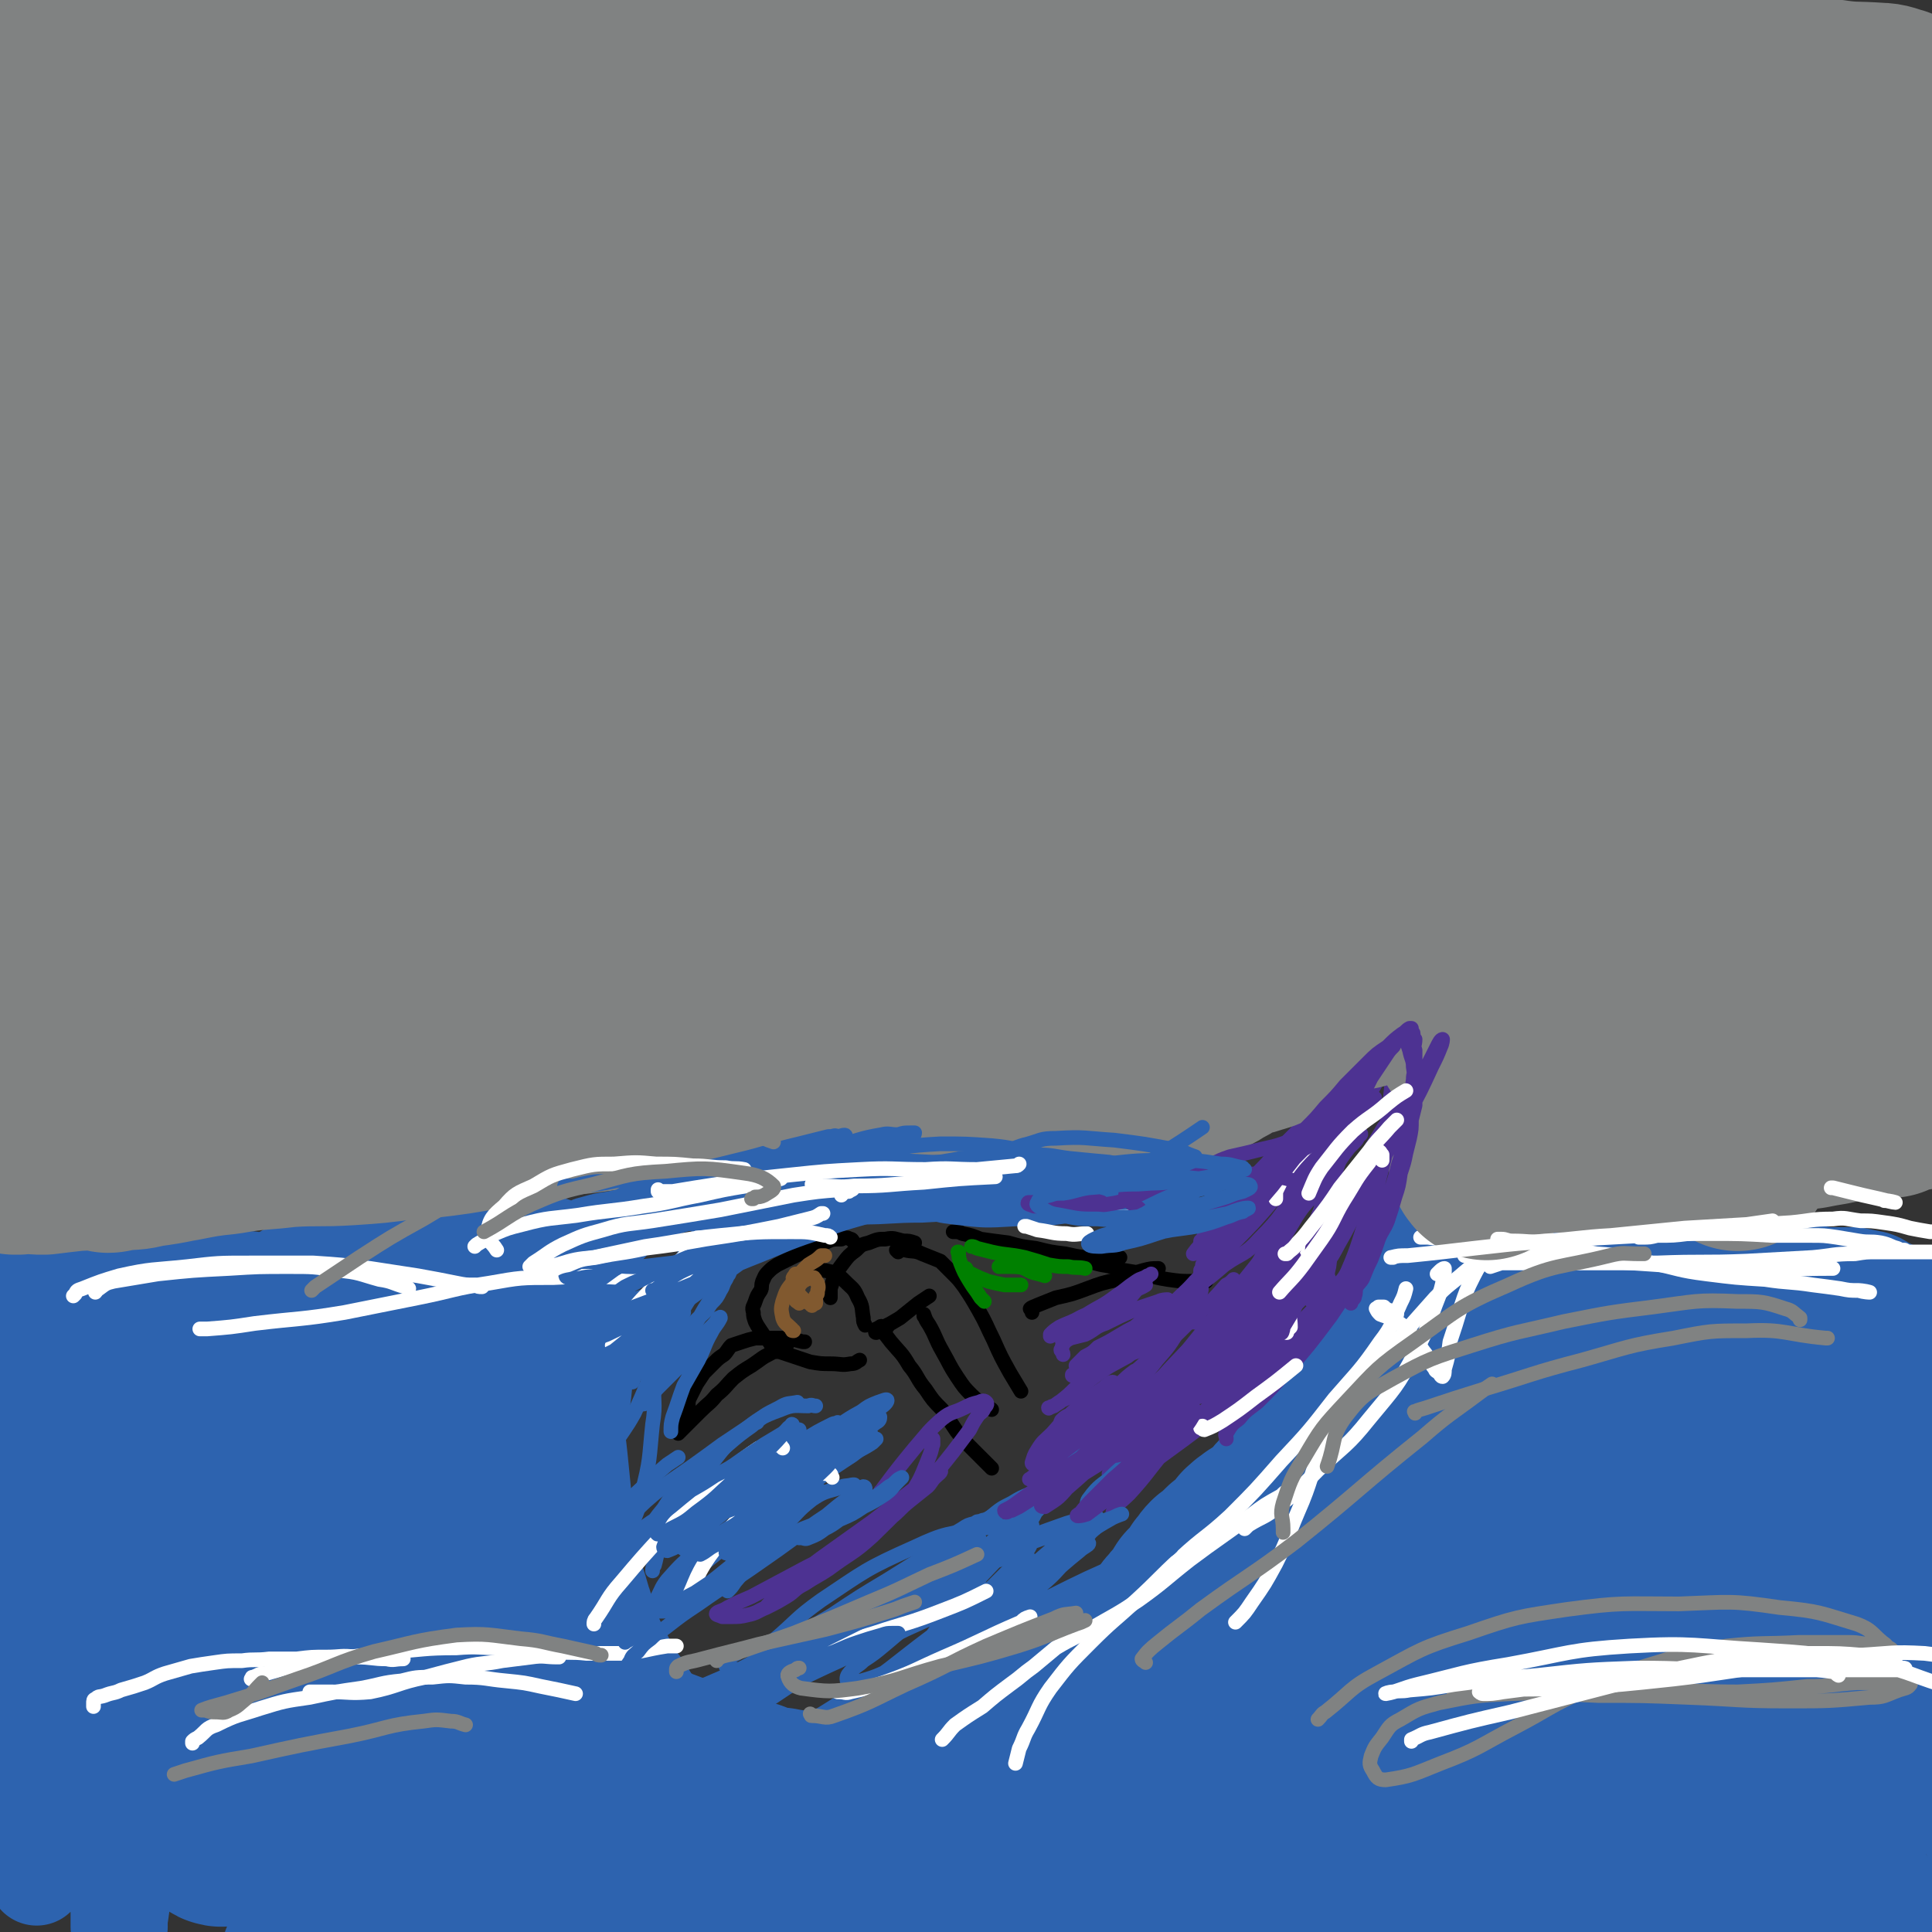<svg viewBox='0 0 1054 1054' version='1.1' xmlns='http://www.w3.org/2000/svg' xmlns:xlink='http://www.w3.org/1999/xlink'><rect x="0" y="0" width="1054" height="1054" fill="#333333" stroke="none"/><g fill='none' stroke='#2D63AF' stroke-width='53' stroke-linecap='round' stroke-linejoin='round'><path d='M775,701c0,0 0,0 0,0 0,0 0,0 0,0 0,0 0,0 0,0 -1,-1 -2,-1 -3,0 -2,0 -2,0 -4,1 -3,2 -3,2 -5,5 -3,5 -3,6 -5,11 -3,6 -3,6 -6,11 -2,6 -2,6 -5,11 -3,6 -3,6 -6,12 -3,6 -3,6 -7,12 -3,5 -4,5 -7,11 -4,6 -4,6 -8,12 -3,5 -3,5 -6,10 -3,6 -3,6 -6,12 -3,5 -3,5 -6,10 -3,5 -3,5 -6,10 -3,5 -2,5 -5,10 -3,4 -3,4 -7,9 -4,6 -4,6 -9,11 -5,6 -5,5 -10,11 -4,5 -4,5 -9,10 -4,5 -4,5 -8,10 -4,4 -4,4 -9,9 -4,4 -4,4 -7,9 -4,4 -4,5 -7,9 -4,6 -4,6 -9,11 -4,5 -4,5 -8,10 -4,4 -4,4 -8,9 -5,4 -5,4 -9,8 -5,4 -5,4 -9,8 -4,4 -4,4 -9,9 -4,3 -4,2 -8,6 -3,2 -2,3 -5,5 -3,2 -3,1 -5,3 -2,1 -2,1 -4,2 -1,0 -1,0 -2,1 0,0 0,0 0,0 -1,0 -1,0 -1,0 0,-1 1,-1 1,-1 3,-2 3,-2 5,-4 5,-4 5,-4 10,-8 5,-4 5,-5 10,-9 7,-5 7,-5 14,-10 8,-6 8,-6 16,-13 8,-7 9,-7 16,-14 6,-7 6,-7 12,-14 6,-7 5,-8 11,-15 6,-7 7,-7 13,-13 6,-7 6,-7 13,-13 6,-6 6,-6 12,-12 6,-5 6,-5 11,-11 4,-5 4,-5 9,-11 5,-6 5,-6 9,-13 5,-6 5,-6 10,-12 5,-7 5,-7 11,-14 5,-6 4,-7 9,-14 4,-5 5,-5 9,-10 4,-6 3,-6 7,-12 3,-4 3,-4 5,-9 3,-4 2,-4 4,-8 2,-4 2,-4 4,-8 1,-3 1,-3 2,-6 1,-3 1,-3 1,-5 1,-3 1,-3 2,-6 1,-3 0,-3 1,-6 1,-3 1,-3 1,-6 1,-2 1,-2 0,-4 0,-2 0,-2 0,-3 -1,-2 0,-2 0,-4 0,-2 0,-2 0,-4 0,0 -1,0 0,-1 0,-1 0,-1 0,-1 0,-1 0,-1 1,-2 0,-1 0,-1 0,-1 1,-1 1,-1 2,-2 3,-2 3,-2 6,-3 5,-1 5,-2 10,-2 6,-1 6,0 12,0 7,0 7,0 13,1 6,0 6,0 13,1 7,0 7,0 14,1 9,1 9,1 19,1 9,1 9,1 19,2 7,0 7,1 15,2 6,0 6,0 13,1 6,1 6,1 13,1 7,0 7,0 15,0 7,-1 7,-1 14,-1 6,0 6,0 13,0 6,0 6,0 13,1 5,0 5,0 11,0 5,1 5,1 10,1 6,0 6,0 11,0 5,1 5,1 10,2 3,1 3,1 6,3 2,1 2,1 4,2 1,1 1,1 2,3 0,1 0,1 1,2 1,1 2,0 3,1 1,0 1,1 2,1 1,1 2,0 3,0 1,0 1,0 2,0 1,0 0,0 1,-1 1,0 1,0 1,1 0,0 0,0 1,0 0,0 0,0 0,0 1,0 1,0 1,0 0,0 -1,-1 -1,0 -2,0 -2,0 -4,0 -4,1 -4,1 -8,1 -4,1 -4,0 -7,0 -6,-1 -6,-1 -11,-1 -7,-2 -7,-2 -13,-3 -7,-1 -7,-1 -13,-2 -8,-2 -9,-1 -17,-3 -6,-2 -6,-2 -12,-4 -7,-2 -7,-2 -14,-4 -6,-2 -6,-2 -12,-3 -5,-1 -5,-1 -10,-2 -5,-1 -5,-1 -10,-1 -5,-1 -5,0 -9,-1 -4,0 -4,-1 -8,-1 -5,0 -5,0 -10,0 -5,0 -5,0 -10,0 -7,0 -7,0 -13,0 -7,0 -7,0 -14,0 -7,0 -7,0 -14,0 -6,0 -6,0 -13,0 -5,0 -5,0 -10,0 -5,0 -5,1 -10,1 -3,0 -3,0 -5,0 -2,0 -2,0 -4,0 -1,0 -1,0 -1,1 -1,0 -1,0 -1,1 -1,2 0,3 0,5 0,6 0,6 0,11 1,7 1,7 1,14 -1,10 0,11 -3,20 -3,12 -3,11 -8,23 -4,10 -4,10 -10,21 -5,10 -5,9 -11,19 -5,9 -5,9 -11,18 -7,10 -7,10 -14,20 -8,10 -8,10 -16,21 -7,8 -7,8 -14,16 -7,8 -7,8 -14,16 -6,8 -6,8 -13,16 -7,7 -7,6 -14,14 -8,8 -8,8 -16,17 -9,9 -8,9 -17,18 -7,7 -7,7 -16,14 -8,7 -8,7 -16,13 -9,6 -9,6 -17,12 -7,4 -7,4 -14,8 -6,5 -6,5 -13,9 -7,4 -7,4 -14,7 -8,3 -8,3 -16,6 -7,3 -7,2 -15,5 -7,3 -7,3 -14,6 -5,2 -5,2 -11,4 -6,3 -6,3 -13,6 -6,3 -6,3 -13,6 -7,2 -8,2 -15,5 -7,3 -6,3 -13,7 -5,3 -5,3 -10,6 -4,2 -4,3 -8,4 -2,0 -2,0 -5,0 -1,-1 -3,0 -3,0 0,-1 1,-2 3,-3 4,-3 4,-3 8,-6 9,-5 9,-6 18,-9 19,-8 19,-6 39,-12 21,-7 21,-6 42,-14 21,-8 21,-8 42,-19 19,-11 19,-11 37,-24 12,-9 11,-10 23,-18 3,-3 3,-2 6,-4 2,-2 3,-2 4,-3 0,-1 0,-1 -1,-1 -3,-1 -3,-1 -7,-1 -5,1 -5,1 -11,3 -9,3 -9,3 -18,7 -11,5 -11,5 -21,11 -10,5 -10,5 -19,10 -11,6 -11,6 -22,11 -10,5 -10,4 -20,9 -9,3 -9,3 -19,7 -9,4 -9,5 -18,8 -12,5 -12,5 -25,10 -12,4 -12,4 -23,8 -11,3 -11,3 -22,7 -10,2 -10,2 -20,5 -7,2 -7,3 -14,5 -5,2 -6,2 -10,5 -1,1 -2,3 0,4 8,3 10,4 20,3 21,-3 22,-4 43,-12 21,-8 20,-9 40,-20 20,-11 20,-11 39,-23 14,-9 14,-10 28,-19 6,-5 6,-5 12,-9 1,-1 1,-1 2,-3 0,0 0,-1 -1,-1 -4,0 -4,1 -8,1 -7,2 -8,2 -14,4 -14,4 -14,4 -28,9 -18,7 -18,7 -36,14 -10,4 -10,4 -20,8 -6,2 -6,2 -11,4 -7,3 -7,3 -13,6 -8,3 -8,3 -16,6 -10,4 -10,4 -21,7 -11,3 -11,3 -23,7 -11,3 -11,3 -22,6 -10,2 -10,2 -19,4 -6,1 -6,1 -11,2 -2,0 -3,1 -4,1 -1,-1 -1,-1 0,-2 3,-2 3,-3 7,-4 12,-5 12,-5 24,-8 20,-4 20,-4 40,-6 16,-2 16,-1 32,-1 12,-1 12,-1 24,-2 5,0 5,0 10,-1 3,0 3,0 7,0 2,-1 4,-1 4,-1 0,0 -2,0 -4,0 -6,0 -6,0 -12,1 -18,1 -18,1 -36,1 -16,0 -16,0 -33,1 -10,0 -10,1 -21,1 -7,0 -7,-1 -15,0 -7,0 -7,0 -15,1 -6,1 -6,1 -12,1 -7,1 -7,1 -13,2 -6,0 -6,-1 -12,0 -7,1 -7,1 -15,2 -7,1 -7,2 -14,2 -7,1 -7,1 -14,2 -7,0 -7,1 -13,2 -8,1 -8,1 -16,3 -8,1 -8,1 -17,2 -7,1 -7,1 -14,2 -6,0 -6,0 -11,0 -3,0 -3,0 -5,-1 -2,0 -2,0 -4,-1 -1,0 -2,0 -2,-1 0,0 1,-1 1,-1 2,-1 2,-1 5,-2 5,-2 5,-2 11,-3 13,-1 13,-1 25,-2 26,-3 26,-3 51,-6 25,-2 25,-2 49,-4 24,-2 24,-2 49,-4 23,-1 23,0 46,-1 19,-1 19,1 38,-1 16,-2 15,-3 31,-6 14,-2 14,-2 29,-4 14,-1 14,-1 28,-3 13,-2 13,-1 27,-4 12,-2 12,-2 23,-5 8,-2 8,-2 17,-4 11,-3 11,-3 22,-7 11,-3 11,-4 21,-9 9,-4 9,-5 17,-10 8,-6 8,-6 17,-13 8,-6 8,-7 17,-13 8,-7 8,-7 16,-14 10,-10 10,-11 20,-22 11,-12 11,-12 22,-25 13,-14 13,-13 25,-27 11,-13 11,-13 22,-26 9,-10 9,-9 18,-19 5,-6 5,-5 11,-11 6,-6 6,-6 11,-12 6,-7 6,-7 12,-14 7,-9 6,-9 13,-17 7,-7 7,-7 14,-15 6,-6 6,-5 12,-11 4,-5 4,-5 7,-10 1,-2 2,-2 2,-5 0,-1 -1,-1 -2,-1 -2,0 -2,0 -4,1 -5,5 -5,6 -9,12 -9,14 -10,13 -18,28 -15,23 -13,24 -28,47 -14,22 -15,21 -30,42 -14,19 -15,19 -30,39 -14,18 -14,18 -29,37 -14,19 -14,19 -28,37 -13,17 -13,17 -26,33 -11,14 -11,14 -21,28 -4,4 -4,4 -7,9 -2,3 -1,3 -3,7 -1,3 -1,3 -2,6 0,2 -1,5 0,5 6,-4 8,-6 15,-14 18,-21 18,-21 35,-44 17,-23 16,-24 33,-47 18,-26 17,-26 35,-51 17,-24 18,-23 35,-47 13,-18 13,-18 26,-36 10,-16 10,-16 20,-31 7,-11 7,-12 14,-22 3,-5 4,-5 7,-10 1,-1 1,-1 2,-3 1,0 2,-1 1,-1 -2,2 -3,3 -6,5 -16,15 -16,14 -32,30 -22,22 -22,22 -44,46 -21,22 -21,23 -42,46 -18,21 -18,21 -36,42 -17,20 -17,20 -34,41 -15,19 -15,19 -29,38 -7,8 -7,8 -11,18 -2,4 -1,5 -2,10 0,1 0,1 1,2 '/></g>
<g fill='none' stroke='#2D63AF' stroke-width='105' stroke-linecap='round' stroke-linejoin='round'><path d='M850,817c0,0 0,0 0,0 0,0 0,0 0,0 0,-1 0,-1 0,-1 -3,0 -4,-2 -6,0 -8,8 -8,9 -14,19 -14,24 -13,24 -26,48 -13,24 -12,24 -26,47 -12,20 -13,20 -26,39 -10,16 -11,15 -22,30 -8,12 -8,12 -15,24 -3,6 -2,6 -5,13 -1,4 -1,4 -1,7 1,4 0,6 3,7 7,2 9,2 16,-2 15,-9 17,-9 28,-24 17,-23 15,-25 28,-51 14,-29 13,-30 27,-59 12,-26 12,-26 24,-51 9,-18 9,-18 19,-36 4,-6 4,-6 8,-12 2,-4 2,-5 4,-9 0,0 0,0 0,1 -6,8 -6,7 -11,16 -14,23 -15,22 -27,46 -12,24 -12,24 -21,49 -9,28 -10,28 -17,57 -5,21 -4,22 -6,43 -2,11 -2,11 -1,21 0,3 1,3 3,3 3,1 5,3 8,1 15,-13 17,-13 28,-30 20,-30 18,-31 33,-64 13,-30 13,-31 24,-62 9,-25 9,-25 16,-51 4,-16 3,-16 7,-32 1,-5 1,-5 2,-11 0,-1 0,-3 0,-2 -3,2 -4,4 -6,9 -10,19 -10,19 -18,39 -11,30 -12,29 -20,60 -8,30 -8,30 -12,61 -2,20 -1,20 -1,40 0,9 1,9 1,18 1,3 0,6 1,6 1,0 2,-3 4,-6 12,-19 13,-19 23,-38 15,-27 16,-27 28,-55 11,-24 11,-24 19,-49 8,-26 7,-26 12,-53 4,-17 3,-17 4,-34 1,-5 1,-6 0,-10 -1,-1 -3,-1 -3,0 -5,12 -4,14 -8,28 -10,35 -11,35 -19,71 -8,35 -7,35 -14,71 -4,28 -5,28 -8,56 -2,12 -1,12 -2,24 0,3 1,3 2,6 1,1 1,3 2,3 3,0 4,-2 6,-5 13,-28 13,-28 24,-58 14,-38 13,-38 25,-77 9,-30 9,-30 17,-60 3,-13 3,-13 5,-27 0,-2 1,-3 0,-4 -1,-1 -2,0 -3,1 -3,7 -2,8 -4,15 -6,27 -6,27 -12,54 -9,38 -11,38 -19,76 -6,30 -5,30 -8,60 -2,11 -1,11 0,23 0,2 0,2 1,5 0,1 1,3 1,3 2,-3 2,-5 4,-10 8,-25 8,-25 17,-49 11,-28 12,-28 22,-56 9,-25 10,-24 17,-50 3,-12 2,-13 3,-26 0,-3 0,-3 0,-6 0,-1 -2,-3 -2,-2 1,6 3,8 3,16 2,24 2,24 2,48 -1,25 -2,25 -5,50 -2,19 -2,19 -4,38 0,6 0,6 0,11 0,2 1,2 2,4 0,2 0,4 1,4 2,-3 2,-6 3,-11 7,-26 8,-26 14,-53 6,-30 6,-30 12,-61 4,-24 4,-24 7,-47 2,-12 2,-14 2,-24 0,-1 -2,0 -3,1 -2,3 -3,3 -4,7 -6,19 -6,20 -9,39 -6,31 -6,31 -9,61 -2,23 0,23 -1,46 0,15 -1,15 0,30 0,5 1,5 2,9 1,4 1,4 2,7 1,4 1,4 3,8 1,3 1,3 2,5 1,2 2,3 3,3 1,-2 1,-3 1,-7 1,-19 1,-19 1,-38 0,-26 0,-26 -1,-51 0,-18 0,-18 -1,-36 -1,-12 -1,-12 -2,-24 -1,-8 -1,-8 -2,-17 0,-6 0,-7 1,-13 1,-9 1,-9 3,-18 1,-8 1,-8 2,-16 2,-7 2,-7 3,-14 1,-4 1,-4 1,-8 1,-4 0,-4 1,-7 0,-2 0,-2 0,-4 1,-2 0,-2 1,-4 0,-3 0,-3 1,-5 0,-2 0,-2 0,-4 -1,-2 0,-2 -1,-5 0,-1 0,-1 -1,-2 -1,-2 -1,-2 -2,-4 -1,-1 -1,-1 -2,-3 -2,-2 -2,-2 -4,-3 -2,-2 -2,-2 -5,-4 -4,-2 -4,-2 -8,-4 -5,-2 -5,-2 -10,-2 -7,-1 -7,-1 -14,0 -12,0 -12,0 -23,1 -9,0 -9,-1 -17,-1 -8,0 -8,0 -15,0 -7,-1 -7,-1 -14,-1 -5,0 -5,-1 -11,0 -7,0 -7,1 -13,1 -7,1 -7,1 -13,2 -5,0 -5,0 -10,0 -4,0 -4,0 -7,0 -3,0 -3,0 -6,-1 -2,0 -2,-1 -3,-2 -1,-1 -1,-1 -2,-2 -1,-1 -1,-1 -2,-2 -1,0 -1,0 -1,0 -2,0 -2,1 -3,2 -1,2 -1,2 -2,5 -3,7 -2,7 -6,13 -5,11 -5,11 -11,21 -8,12 -8,12 -16,24 -6,9 -6,9 -13,17 -4,6 -4,6 -9,12 -6,7 -6,7 -11,15 -6,8 -5,9 -11,16 -6,8 -6,8 -12,15 -7,9 -6,9 -13,17 -5,5 -5,5 -10,10 -4,5 -4,5 -8,10 -4,5 -4,5 -8,10 -5,7 -5,7 -11,14 -5,7 -5,7 -11,13 -6,7 -7,7 -13,15 -6,7 -6,6 -11,13 -4,5 -4,5 -7,10 -5,6 -5,6 -9,12 -4,5 -4,6 -7,10 -4,5 -4,6 -8,10 -6,6 -6,6 -12,11 -4,4 -4,3 -9,7 -5,4 -6,3 -11,7 -5,4 -5,5 -10,10 -4,5 -4,5 -9,9 -4,5 -4,5 -9,9 -4,3 -4,3 -8,5 -5,3 -5,2 -10,3 -3,1 -3,1 -6,1 -2,0 -4,1 -5,0 -1,-1 0,-2 1,-4 1,-3 2,-3 4,-5 4,-4 4,-4 8,-8 4,-4 5,-4 9,-7 11,-8 11,-8 22,-16 18,-12 19,-10 35,-24 16,-12 16,-13 31,-27 14,-14 13,-14 27,-28 9,-10 9,-9 17,-19 7,-9 7,-9 12,-18 5,-10 4,-11 9,-22 3,-6 3,-6 6,-12 2,-3 3,-3 4,-6 0,0 0,-1 -1,-1 -3,0 -3,1 -6,2 -6,3 -6,4 -12,7 -8,3 -8,3 -15,6 -6,3 -6,3 -11,4 -4,2 -4,2 -8,3 -1,0 -2,0 -2,-1 1,-1 2,-1 4,-3 8,-5 9,-5 17,-11 16,-12 16,-13 32,-26 16,-12 16,-11 32,-23 9,-7 8,-7 17,-14 4,-3 3,-3 7,-6 3,-2 3,-2 6,-4 0,0 0,0 0,0 '/></g>
<g fill='none' stroke='#2D63AF' stroke-width='53' stroke-linecap='round' stroke-linejoin='round'><path d='M26,697c0,0 0,0 0,0 0,0 0,0 0,0 1,0 1,0 1,0 2,0 2,0 3,0 3,0 3,0 5,1 5,0 5,0 9,0 4,1 4,2 8,3 6,2 6,2 12,2 5,1 5,0 11,0 6,0 6,0 13,-1 7,-1 7,-2 15,-3 7,-1 7,-1 15,-1 7,-1 7,0 14,0 7,0 7,1 13,1 5,0 5,0 11,0 5,0 5,0 10,-1 5,0 5,0 10,0 4,0 4,0 9,1 6,1 6,1 12,2 6,1 6,1 11,2 5,0 5,0 9,0 3,0 3,-1 7,0 1,0 1,0 2,1 2,0 2,0 3,2 1,0 1,1 1,2 1,1 2,1 2,2 0,2 -1,2 -2,3 -2,2 -3,2 -6,4 -5,2 -5,2 -10,4 -7,2 -7,2 -14,2 -9,2 -9,1 -19,1 -15,1 -15,1 -29,2 -13,0 -13,0 -26,0 -10,0 -10,1 -21,0 -8,0 -8,-1 -16,-2 -10,-2 -10,-2 -19,-4 -8,-1 -8,-2 -15,-4 -7,-1 -7,-1 -14,-3 -2,0 -2,-1 -4,-1 -1,-1 -1,0 -2,0 -1,0 -2,-1 -2,0 0,0 1,0 1,1 1,3 1,3 2,6 1,4 1,4 1,8 0,6 0,6 0,12 -1,8 -1,8 -1,16 -1,10 -1,10 -3,20 -1,9 -1,9 -4,18 -2,9 -3,9 -6,18 -3,7 -4,7 -7,14 -1,4 -1,4 -3,8 -1,2 -2,3 -3,3 0,0 0,-1 0,-3 4,-12 4,-12 9,-23 6,-18 6,-18 13,-35 6,-15 5,-15 13,-29 7,-11 8,-11 16,-21 5,-6 6,-5 12,-10 3,-3 3,-3 6,-6 2,-2 2,-2 4,-5 0,0 0,0 0,0 -2,1 -2,2 -4,3 -4,5 -4,5 -7,11 -5,7 -5,7 -9,15 -5,9 -6,9 -10,19 -3,10 -3,10 -6,20 -1,7 -1,7 -2,15 -1,4 -2,6 -3,9 -1,0 0,-2 0,-3 0,-5 0,-5 1,-10 1,-12 1,-12 2,-23 1,-8 1,-8 2,-16 1,-5 1,-5 1,-10 0,-2 1,-5 1,-4 -1,1 -1,4 -2,7 -4,14 -5,13 -8,27 -5,21 -5,21 -10,42 -4,21 -5,21 -8,42 -3,17 -2,17 -5,34 -1,11 -1,11 -3,22 0,5 0,5 0,9 -1,3 -1,3 0,5 0,2 0,4 0,4 0,1 0,-1 0,-2 2,-12 2,-12 4,-24 4,-21 4,-21 9,-43 3,-16 3,-16 8,-31 3,-10 3,-10 6,-20 2,-4 2,-5 4,-8 2,-3 3,-4 5,-5 1,0 1,2 0,3 -2,10 -2,10 -4,20 -6,21 -7,20 -11,41 -5,24 -5,24 -8,49 -3,21 -2,22 -4,43 -2,16 -2,16 -3,32 -1,9 -1,9 0,18 0,5 0,5 1,11 0,3 0,4 0,7 0,4 0,4 0,7 0,2 0,2 0,4 0,0 0,0 0,0 0,-7 0,-7 1,-13 2,-21 2,-21 5,-41 4,-29 3,-30 10,-59 7,-32 7,-32 17,-63 9,-28 9,-28 21,-54 8,-20 9,-19 18,-38 4,-9 4,-9 9,-17 2,-3 2,-3 4,-6 1,-1 1,-4 1,-3 -1,2 -1,4 -2,8 -4,16 -4,16 -8,33 -5,26 -6,26 -11,52 -5,26 -6,26 -10,53 -4,31 -3,31 -6,62 -3,28 -3,28 -4,56 -1,18 -1,18 -1,35 0,7 1,7 1,15 0,2 0,2 0,4 0,2 0,4 0,3 0,0 0,-2 0,-4 2,-12 1,-12 4,-23 5,-27 6,-27 12,-54 6,-29 7,-28 12,-57 4,-25 4,-25 7,-50 3,-25 3,-25 6,-49 2,-15 2,-15 4,-29 1,-3 1,-7 0,-6 -1,0 -2,4 -3,8 -5,17 -6,16 -9,33 -6,29 -8,29 -10,59 -3,35 -1,36 -1,71 1,24 1,24 3,48 '/></g>
<g fill='none' stroke='#2D63AF' stroke-width='105' stroke-linecap='round' stroke-linejoin='round'><path d='M337,999c0,0 0,0 0,0 0,0 0,0 0,0 0,0 0,0 0,0 1,0 1,0 1,0 0,0 0,0 1,1 0,1 0,1 0,1 0,2 1,3 0,4 -1,1 -2,2 -3,1 -6,-5 -7,-5 -11,-12 -12,-19 -12,-19 -21,-40 -10,-24 -10,-24 -17,-49 -8,-26 -7,-27 -14,-53 -6,-23 -7,-23 -13,-46 -4,-15 -4,-16 -8,-31 -3,-7 -2,-7 -5,-15 -1,-3 -1,-3 -3,-6 -1,-1 -1,-3 -1,-2 0,0 0,2 0,4 1,8 0,8 1,17 3,22 3,22 7,45 4,23 3,24 10,47 6,21 7,20 15,41 7,16 7,16 14,33 3,7 3,8 7,15 1,3 2,3 3,6 1,2 1,2 1,4 0,0 -1,0 -1,0 -3,-6 -3,-7 -6,-13 -8,-22 -7,-22 -16,-44 -9,-25 -9,-25 -19,-51 -13,-34 -13,-34 -27,-69 -9,-24 -9,-24 -19,-47 -3,-7 -3,-8 -6,-14 0,0 -1,1 -1,1 0,9 1,9 1,18 0,21 0,21 0,42 -1,33 -3,33 -2,66 1,29 1,29 7,58 5,27 4,28 14,53 6,17 8,16 18,31 3,5 4,5 9,9 2,2 4,4 5,2 3,-4 4,-6 4,-13 -1,-24 -1,-25 -5,-49 -4,-27 -4,-28 -13,-54 -6,-21 -7,-21 -17,-41 -5,-11 -5,-13 -13,-20 -4,-3 -6,-1 -11,0 -5,2 -7,2 -10,7 -9,16 -10,17 -13,36 -4,27 -3,28 -2,55 1,30 1,30 6,60 3,17 3,18 9,34 2,7 2,7 6,12 2,3 4,6 6,4 3,-6 2,-10 3,-21 2,-27 2,-28 2,-55 -1,-31 -1,-31 -3,-61 -2,-30 -1,-30 -7,-60 -3,-19 -3,-20 -10,-38 -3,-7 -3,-8 -9,-13 -3,-3 -4,-3 -8,-2 -8,2 -9,3 -15,9 -13,14 -15,14 -23,32 -11,23 -11,24 -17,49 -6,28 -6,29 -8,58 -1,21 0,21 2,41 2,11 2,12 7,21 1,2 2,2 5,1 2,-1 3,-1 5,-4 5,-13 5,-13 9,-27 7,-27 7,-28 11,-55 5,-30 4,-30 7,-60 2,-23 2,-23 3,-47 0,-12 0,-13 -2,-25 -1,-5 -1,-5 -4,-9 -3,-4 -5,-7 -8,-6 -8,3 -10,6 -15,15 -12,21 -12,22 -19,46 -9,28 -9,28 -13,57 -4,24 -3,24 -2,49 0,11 1,11 2,23 1,3 1,4 2,7 0,1 1,2 1,1 1,-3 1,-4 2,-8 2,-18 4,-18 5,-37 2,-25 2,-25 1,-50 -1,-23 -1,-24 -6,-46 -3,-14 -4,-15 -12,-27 -3,-5 -5,-5 -11,-6 -7,-1 -8,-2 -14,1 -11,6 -13,7 -20,17 -9,13 -6,15 -11,30 -3,11 -3,11 -5,22 -1,4 0,4 0,7 0,2 0,3 0,4 0,1 -2,1 -2,0 -1,-6 0,-7 0,-13 2,-16 3,-16 5,-32 3,-21 4,-21 5,-42 1,-16 1,-17 1,-33 0,-7 0,-7 -1,-14 0,-4 0,-5 -1,-8 -1,-3 -2,-3 -3,-5 0,-2 1,-3 1,-5 0,-1 0,-1 0,-3 0,-1 0,-1 0,-2 0,-1 0,-2 0,-2 0,0 0,1 0,2 0,1 0,1 0,3 0,6 0,6 1,11 1,6 1,7 2,13 1,7 1,8 3,15 2,8 1,8 5,16 4,7 4,7 9,13 6,5 6,6 13,9 8,4 9,3 17,4 8,2 8,2 16,2 8,0 8,0 16,-1 8,-2 8,-2 16,-5 7,-3 7,-3 14,-6 5,-3 5,-3 9,-7 4,-5 3,-5 5,-11 3,-6 3,-6 4,-13 2,-7 1,-7 2,-15 1,-6 2,-6 2,-12 1,-3 0,-3 0,-7 0,-2 0,-2 0,-4 0,-1 0,-1 0,-1 1,-1 2,-1 3,-1 5,0 5,0 9,0 6,0 6,0 13,0 8,0 8,0 16,0 8,-1 8,-1 15,-1 8,-1 8,-1 15,-2 7,-1 7,-2 13,-3 7,-1 8,-1 15,-1 5,-1 5,-1 10,-2 3,0 3,0 7,0 1,0 1,-1 3,-1 1,0 1,0 2,0 1,0 0,-1 1,-1 0,0 0,-1 0,-1 1,0 1,0 1,0 0,0 0,0 1,0 0,1 1,1 1,2 0,2 0,2 0,5 -1,6 -1,6 -2,11 -1,9 -1,9 -2,18 -2,9 -3,9 -3,18 -1,10 0,10 1,20 0,9 1,9 2,19 1,10 1,10 2,20 1,7 0,7 1,15 1,7 1,7 2,14 1,6 0,6 1,12 1,6 2,6 4,11 2,6 2,6 4,13 2,5 1,5 3,11 2,6 2,6 5,12 2,6 2,6 6,12 2,4 2,4 4,8 3,5 3,5 7,10 3,5 3,4 6,10 3,5 3,5 6,10 3,6 3,6 6,12 2,3 2,3 5,7 2,4 2,4 5,8 3,3 3,3 5,6 2,2 2,2 4,4 2,2 2,2 4,4 2,2 3,2 5,3 2,2 2,2 4,3 2,2 2,2 4,3 2,1 2,0 5,1 2,0 2,0 3,0 1,0 1,0 2,1 0,0 1,0 1,0 -1,-1 -1,-2 -2,-3 -4,-3 -4,-2 -8,-5 -6,-4 -5,-5 -11,-9 -8,-5 -8,-5 -15,-10 -7,-4 -7,-4 -13,-9 -5,-3 -5,-3 -9,-7 -3,-3 -3,-4 -5,-8 -1,-1 -1,-1 -1,-4 0,-1 0,-1 0,-2 2,0 2,0 4,1 3,1 3,1 5,2 5,2 5,2 9,4 5,2 5,3 10,5 6,2 6,2 12,5 6,2 5,3 12,5 4,2 4,1 9,3 5,1 5,1 10,2 4,2 4,2 8,3 5,2 5,2 9,3 4,1 4,1 7,1 3,1 3,1 6,1 3,1 3,1 5,2 3,0 3,1 5,1 3,0 3,0 6,0 3,0 3,0 6,0 4,0 4,0 7,0 3,-1 3,-1 7,-1 3,-1 3,0 7,-1 3,0 3,0 7,-1 3,-1 3,-1 7,-2 3,-2 3,-2 6,-3 4,-2 4,-2 8,-4 4,-2 3,-2 7,-4 4,-2 4,-1 8,-3 4,-2 4,-2 8,-4 3,-1 3,-2 7,-3 4,-2 5,-1 8,-3 5,-3 4,-3 8,-6 4,-2 4,-2 8,-4 3,-3 3,-3 6,-5 2,-2 2,-2 4,-4 3,-2 3,-2 5,-4 2,-1 2,-1 4,-3 2,-1 2,-1 4,-3 2,-1 2,-2 4,-3 3,-1 3,-1 5,-3 3,-1 3,-1 6,-2 4,-2 3,-2 6,-3 4,-3 4,-3 7,-5 3,-2 3,-2 6,-4 2,-3 2,-2 5,-5 3,-1 3,-1 5,-3 4,-2 4,-2 7,-4 3,-3 3,-2 6,-5 3,-3 2,-3 5,-6 2,-3 2,-3 4,-5 2,-3 2,-2 4,-5 3,-2 2,-3 4,-6 3,-3 3,-2 5,-5 2,-3 2,-3 3,-5 2,-2 2,-3 4,-5 2,-1 2,-1 4,-3 2,-2 2,-2 4,-4 2,-1 2,-1 4,-3 2,-1 2,-1 4,-3 1,-2 1,-2 2,-4 1,0 1,0 2,-1 0,-1 0,-1 1,-1 1,-1 1,-1 2,-2 1,0 1,0 1,0 0,0 0,-1 1,-1 0,0 0,0 1,0 1,-1 1,-2 3,-3 2,-2 3,-2 5,-4 2,-2 2,-3 4,-5 3,-3 3,-3 6,-5 3,-2 3,-3 5,-5 2,-2 2,-2 4,-4 2,-2 2,-2 4,-4 2,-2 3,-2 5,-4 2,-1 1,-2 3,-3 2,-2 2,-2 3,-4 2,-1 2,-1 3,-2 1,-2 1,-2 2,-3 1,-1 1,-2 2,-3 1,-1 1,-1 2,-2 1,-1 1,-1 2,-2 2,-2 3,-2 4,-5 2,-2 1,-2 3,-4 2,-3 2,-3 3,-5 2,-2 2,-2 4,-4 1,-1 1,-1 2,-2 2,-1 2,-1 4,-2 0,-1 0,-1 1,-2 1,-1 2,-1 3,-3 1,-2 1,-2 1,-4 2,-2 2,-2 3,-5 0,-1 0,-1 1,-3 1,-2 1,-2 2,-4 0,-2 0,-2 1,-5 1,-1 1,-1 2,-3 0,-2 0,-2 1,-5 0,-1 1,-1 1,-3 1,-2 1,-2 2,-5 0,-1 0,-1 1,-2 1,-1 1,-1 1,-2 1,-2 0,-2 0,-3 0,-1 0,-1 0,-2 0,0 0,0 0,-1 1,-1 1,-1 1,-2 0,-1 1,-1 1,-1 0,-1 0,-1 0,-2 0,0 0,0 1,-1 0,-1 0,-1 0,-2 '/></g>
<g fill='none' stroke='#FFFFFF' stroke-width='8' stroke-linecap='round' stroke-linejoin='round'><path d='M51,931c0,0 0,0 0,0 0,-1 0,-1 0,-1 0,-1 0,-1 0,-1 0,-1 0,-2 1,-2 2,-2 2,-1 5,-2 5,-2 5,-1 9,-3 7,-2 7,-2 13,-4 5,-2 5,-3 11,-5 7,-2 7,-2 14,-4 6,-1 6,-1 13,-2 7,-1 7,-1 15,-1 7,-1 7,0 15,-1 8,0 8,0 15,0 8,-1 8,-1 16,-1 8,0 8,-1 16,0 9,0 9,1 17,1 4,1 4,0 9,0 '/><path d='M105,951c0,0 0,0 0,0 0,0 0,0 0,-1 1,-1 1,-1 3,-2 5,-4 4,-5 10,-7 12,-6 12,-5 24,-9 13,-4 13,-4 27,-6 14,-3 14,-3 28,-5 11,-2 11,-3 22,-4 8,-2 8,-2 17,-2 9,-1 9,-1 18,0 11,0 11,1 22,2 10,1 10,1 19,3 10,2 10,2 19,4 '/><path d='M137,916c0,0 0,0 0,0 0,0 0,0 0,0 1,-1 0,-1 1,-1 3,-1 3,-2 7,-2 14,-4 14,-4 28,-6 21,-4 21,-3 41,-6 17,-1 17,-2 35,-2 12,-1 12,0 24,0 7,0 7,1 15,1 7,0 7,1 15,1 8,1 8,0 17,1 10,0 10,0 19,0 13,-1 12,-2 25,-4 2,0 2,0 5,0 '/><path d='M169,923c0,0 0,0 0,0 1,0 1,0 2,0 5,0 5,0 9,0 11,0 11,1 22,0 15,-3 15,-5 30,-8 11,-3 11,-3 23,-6 9,-2 9,-1 19,-3 8,-1 8,-1 16,-2 7,-1 7,0 14,0 0,0 0,0 1,0 '/><path d='M52,705c0,0 0,0 0,0 1,-1 1,-2 2,-2 4,-3 4,-3 8,-4 12,-2 12,-2 24,-4 19,-2 19,-2 39,-3 16,-1 16,-1 33,-1 13,0 13,0 26,2 12,1 12,2 23,5 7,1 7,2 14,4 1,0 1,0 2,1 '/><path d='M40,707c0,0 0,0 0,0 0,0 0,0 1,-1 1,-2 1,-2 4,-3 10,-4 10,-4 20,-7 18,-4 18,-3 37,-5 17,-2 17,-2 34,-2 17,0 18,0 35,0 15,1 15,1 31,3 13,2 13,2 26,4 11,2 11,2 21,4 5,1 5,1 10,1 2,1 2,1 4,1 '/><path d='M109,725c0,0 0,0 0,0 0,0 0,0 0,0 2,0 2,0 4,0 13,-1 13,-1 26,-3 25,-3 25,-2 49,-6 20,-4 20,-4 40,-8 20,-4 19,-5 39,-8 17,-3 17,-3 35,-3 19,-1 19,-1 37,0 22,1 22,1 44,3 '/><path d='M784,695c0,0 0,0 0,0 1,-1 1,-1 1,-1 1,-1 2,-2 3,-2 0,0 0,1 0,2 -1,6 -1,7 -3,13 -6,15 -5,16 -13,31 -10,19 -11,19 -25,36 -12,15 -13,14 -28,28 -10,10 -10,11 -22,20 -7,6 -8,5 -16,10 -1,1 -1,1 -2,2 '/><path d='M762,717c0,0 0,0 0,0 0,0 0,0 0,0 0,-1 0,-1 -1,-1 -1,-1 -1,-1 -3,-1 -2,-1 -2,-1 -3,-2 -1,0 -2,0 -3,0 -1,1 -2,1 -1,1 0,1 1,2 2,3 5,2 5,1 9,4 5,3 5,4 9,8 4,5 3,5 7,10 2,4 2,4 5,8 0,1 1,1 2,2 1,1 1,2 2,2 1,-1 1,-2 1,-4 2,-7 2,-7 3,-15 3,-9 3,-9 6,-19 3,-9 3,-9 7,-17 3,-6 3,-5 7,-10 2,-4 2,-4 5,-7 0,-1 2,-2 1,-2 -2,2 -3,4 -6,7 -6,5 -6,5 -12,10 -8,7 -8,6 -16,14 -8,9 -8,9 -16,18 -8,9 -8,9 -16,18 -8,9 -8,8 -15,18 -8,13 -8,13 -14,27 -8,17 -6,18 -14,36 -6,14 -5,14 -12,28 -6,11 -6,11 -13,21 -4,6 -4,6 -9,11 '/><path d='M767,703c0,0 0,0 0,0 0,0 0,0 0,0 0,0 0,0 0,0 -1,4 -1,4 -3,8 -5,11 -4,12 -11,21 -11,16 -12,16 -25,31 -14,18 -14,18 -29,34 -14,16 -14,16 -28,30 -13,12 -14,11 -27,23 -12,11 -12,12 -24,23 -13,12 -13,11 -25,23 -12,12 -12,12 -22,25 -7,10 -6,11 -12,22 -3,5 -2,5 -5,11 -1,4 -1,4 -2,8 '/><path d='M702,815c0,0 0,0 0,0 0,0 0,0 0,0 0,-1 0,-1 1,-1 0,-1 0,-1 0,-1 -2,1 -2,1 -4,3 -9,5 -9,5 -17,11 -16,12 -17,12 -33,24 -14,11 -14,12 -28,22 -12,8 -13,8 -25,15 -10,6 -10,5 -20,11 -6,5 -6,5 -12,10 -7,5 -6,5 -13,10 -8,6 -8,6 -15,12 -8,5 -8,5 -15,10 -4,4 -3,4 -7,8 '/><path d='M799,685c0,0 0,0 0,0 1,-1 1,-1 3,-2 4,-1 4,-2 9,-2 12,-2 12,-1 25,-1 18,1 18,1 35,4 15,1 15,2 30,5 15,3 14,4 30,6 16,2 16,2 32,3 13,2 13,1 26,3 8,1 8,1 15,2 5,1 5,1 10,1 3,1 6,1 6,1 0,0 -3,-1 -7,-1 -1,0 -1,0 -1,0 '/><path d='M813,691c0,0 0,0 0,0 0,0 0,0 0,0 3,-1 3,-1 6,-2 15,0 15,0 30,0 28,0 28,0 55,0 25,-1 25,0 49,-1 18,-1 18,-1 36,-2 11,-1 11,-2 23,-2 6,-1 6,-1 12,-1 5,0 5,0 11,0 2,0 2,0 5,0 15,0 15,0 31,0 '/><path d='M775,675c0,0 0,0 0,0 0,0 0,0 0,0 2,0 2,0 4,0 8,1 8,1 15,2 26,4 26,5 51,8 30,3 30,3 60,5 24,2 24,2 48,3 23,0 23,-1 47,-1 '/></g>
<g fill='none' stroke='#000000' stroke-width='8' stroke-linecap='round' stroke-linejoin='round'><path d='M370,780c0,0 0,0 0,0 1,0 1,0 1,-1 1,-1 1,-2 1,-3 1,-3 2,-3 3,-6 1,-4 0,-4 1,-7 2,-4 2,-4 4,-8 2,-3 2,-3 4,-6 3,-3 3,-3 6,-6 2,-2 2,-2 5,-4 2,-2 2,-3 4,-5 3,-1 3,-1 6,-2 3,-1 3,-1 7,-2 5,0 5,0 10,0 4,0 4,0 8,0 4,1 4,1 8,2 1,0 1,0 1,0 '/><path d='M430,732c0,0 0,0 0,0 0,0 0,0 0,0 0,0 0,0 0,0 -1,2 -1,3 -2,4 -1,1 -2,1 -4,0 -3,-1 -3,-2 -5,-5 -2,-2 -2,-2 -4,-5 -2,-3 -2,-3 -3,-5 -1,-3 -1,-3 -1,-5 -1,-3 0,-3 1,-6 1,-3 1,-3 3,-6 1,-2 0,-2 1,-5 1,-2 1,-3 3,-5 2,-2 2,-2 5,-4 4,-2 4,-2 8,-4 4,-2 4,-2 9,-4 5,-2 4,-3 9,-4 4,-2 4,-2 9,-2 2,-1 3,-1 5,0 1,0 1,1 2,2 '/><path d='M453,708c0,0 0,0 0,0 0,0 0,0 0,0 0,-1 0,-1 0,-1 0,-2 0,-2 0,-4 1,-3 1,-3 2,-6 2,-4 2,-4 5,-8 3,-4 3,-4 7,-7 3,-3 3,-3 7,-4 5,-2 5,-2 9,-2 5,-1 5,0 10,1 3,0 3,0 6,1 '/><path d='M490,683c0,0 0,0 0,0 0,0 0,0 0,0 0,0 0,0 0,0 0,0 0,0 0,0 -1,-1 -1,-1 -1,-1 0,0 0,0 0,0 2,0 2,-1 5,0 4,1 5,0 9,2 5,2 5,2 10,4 3,3 3,3 7,7 3,3 3,3 6,7 4,6 4,6 8,13 4,7 4,8 8,16 4,9 4,9 9,18 3,5 3,5 6,10 '/><path d='M370,782c0,0 0,0 0,0 3,-3 3,-3 6,-6 3,-3 3,-3 6,-6 5,-5 5,-4 9,-9 5,-4 5,-5 9,-9 5,-4 5,-4 10,-7 6,-4 5,-4 11,-7 1,-1 2,0 3,-1 '/><path d='M423,736c0,0 0,0 0,0 0,0 0,0 0,0 0,0 0,0 0,0 1,0 1,0 1,1 3,1 3,1 6,2 6,2 6,2 12,4 6,1 6,1 11,1 6,0 6,1 11,0 3,0 3,-1 5,-2 '/><path d='M478,725c0,0 0,0 0,0 0,0 0,0 0,0 0,0 0,0 0,0 0,1 -1,2 0,2 1,-1 2,-2 4,-3 4,-2 4,-2 9,-5 5,-4 5,-4 10,-8 3,-2 3,-2 6,-4 '/><path d='M504,718c0,0 0,0 0,0 0,0 0,0 0,0 0,-1 0,-1 0,-1 0,0 0,0 0,0 1,3 1,3 3,6 4,7 3,7 7,14 4,7 4,8 8,14 4,6 4,6 8,10 5,5 6,4 11,8 '/><path d='M484,724c0,0 0,0 0,0 0,0 0,0 0,0 -1,0 -1,0 -2,0 -1,0 -1,-1 -2,0 0,0 -1,0 0,1 3,3 3,3 6,7 5,6 6,6 10,13 5,6 4,7 9,13 4,6 4,6 9,11 4,6 4,6 8,12 4,5 4,5 9,10 5,5 5,5 10,10 '/><path d='M520,672c0,0 0,0 0,0 1,0 1,0 1,0 2,0 2,0 4,1 5,1 5,1 10,3 7,1 7,1 15,2 7,2 7,2 15,3 8,2 8,2 16,3 9,2 9,2 18,2 6,1 6,0 12,0 '/><path d='M564,688c0,0 0,0 0,0 0,0 0,0 0,0 1,0 1,0 1,0 2,0 2,0 4,0 5,0 5,0 9,0 6,0 6,-1 12,0 6,0 6,1 11,2 6,1 6,1 12,3 6,1 6,1 12,2 6,2 6,2 12,3 7,1 7,1 14,1 3,0 3,0 7,0 '/><path d='M563,716c0,0 0,0 0,0 0,0 0,0 0,0 0,0 0,0 0,0 0,-1 0,-1 0,-2 0,0 -1,0 -1,0 1,-1 2,-1 4,-2 5,-2 5,-2 10,-4 9,-2 9,-2 17,-5 8,-3 8,-3 17,-5 7,-3 7,-3 14,-5 4,-1 4,-1 8,-1 '/><path d='M441,693c0,0 0,0 0,0 0,0 0,0 0,0 1,0 1,0 1,0 2,0 2,0 5,0 3,0 3,0 7,1 4,2 4,2 8,6 3,3 4,3 6,8 3,5 2,6 3,11 0,2 0,2 1,4 '/></g>
<g fill='none' stroke='#81592F' stroke-width='8' stroke-linecap='round' stroke-linejoin='round'><path d='M445,711c0,0 0,0 0,0 0,0 0,0 0,0 0,-1 0,-1 0,-2 0,0 -1,0 0,0 0,-1 0,-1 0,-2 1,-1 1,-1 1,-2 0,-2 1,-2 0,-5 -1,-1 -1,-2 -2,-3 -3,0 -4,1 -6,2 -2,2 -2,2 -3,5 -1,2 -1,2 -1,5 0,1 1,1 2,2 '/><path d='M450,685c0,0 0,0 0,0 -1,0 -1,0 -2,0 -3,3 -4,3 -7,5 -4,4 -4,4 -8,9 -4,5 -4,5 -6,11 -1,4 -1,4 0,9 1,3 2,3 5,6 0,1 0,1 1,1 '/><path d='M434,695c0,0 0,0 0,0 0,0 0,0 0,0 -1,2 -2,2 -1,3 0,4 0,4 2,7 3,4 5,5 8,7 0,1 -1,-1 -1,-2 '/></g>
<g fill='none' stroke='#4D3292' stroke-width='8' stroke-linecap='round' stroke-linejoin='round'><path d='M651,684c0,0 0,0 0,0 0,0 0,0 0,0 0,0 0,0 0,0 3,-4 3,-4 7,-7 6,-6 6,-6 13,-12 7,-8 7,-8 15,-15 7,-8 7,-8 15,-15 6,-5 6,-6 12,-11 7,-6 7,-5 14,-10 '/><path d='M655,678c0,0 0,0 0,0 0,0 0,0 0,-1 1,-1 1,-1 1,-1 3,-5 4,-5 7,-9 6,-7 5,-7 11,-14 7,-7 7,-7 13,-14 7,-7 7,-8 14,-15 6,-6 6,-6 13,-13 6,-6 6,-6 11,-14 6,-7 6,-8 11,-16 5,-6 4,-6 9,-13 5,-8 5,-8 11,-17 3,-5 3,-5 7,-11 4,-6 4,-6 8,-11 3,-5 4,-5 7,-9 0,0 0,0 0,0 '/><path d='M764,555c0,0 0,0 0,0 0,0 0,0 0,0 0,4 0,4 -1,8 -1,10 -1,10 -2,19 -2,11 -2,11 -3,23 -1,8 -2,8 -3,17 -1,7 0,7 -2,14 -1,8 -1,8 -3,16 -2,7 -2,7 -3,14 -1,1 -1,1 -1,2 '/><path d='M761,618c0,0 0,0 0,0 0,0 0,0 0,0 0,0 0,0 0,1 -2,5 -3,5 -5,10 -5,9 -4,9 -9,18 -4,9 -4,9 -9,17 -4,8 -4,8 -8,15 -3,6 -4,6 -7,12 -3,5 -3,5 -5,11 -1,4 0,4 -1,8 0,1 0,1 0,3 '/><path d='M758,614c0,0 0,0 0,0 0,0 0,0 0,0 0,0 0,0 0,1 -2,3 -2,3 -4,6 -6,12 -6,12 -13,23 -7,14 -7,14 -15,28 -7,12 -7,12 -14,23 -6,10 -7,10 -12,21 -5,9 -5,9 -9,19 -2,4 -1,4 -3,8 '/><path d='M753,579c0,0 0,0 0,0 0,0 0,0 0,0 0,0 0,0 1,0 0,2 0,2 0,3 -3,7 -2,7 -6,13 -8,13 -9,13 -18,25 -12,19 -13,19 -25,38 -10,15 -10,15 -19,32 -6,11 -7,11 -12,23 -2,7 -2,8 -3,15 0,5 0,5 0,9 0,2 0,2 1,4 '/><path d='M750,599c0,0 0,0 0,0 0,0 0,0 0,0 -2,3 -2,3 -3,5 -7,10 -7,10 -14,20 -13,20 -13,20 -26,40 -10,17 -10,17 -21,34 -7,12 -8,12 -15,25 -3,6 -4,7 -6,14 0,3 0,3 0,7 0,0 1,0 1,1 '/><path d='M730,674c0,0 0,0 0,0 -1,1 -1,1 -2,2 -9,8 -9,8 -18,17 -16,16 -16,16 -31,32 -10,12 -10,12 -21,24 -5,6 -5,5 -10,11 -4,5 -5,5 -9,11 -3,4 -3,4 -5,8 '/><path d='M700,681c0,0 0,0 0,0 0,0 0,0 0,0 0,0 0,0 0,1 -3,5 -3,5 -7,9 -13,14 -13,13 -26,26 -14,15 -15,15 -29,30 -9,10 -9,10 -18,21 -7,8 -7,8 -13,17 -3,5 -3,5 -5,11 '/><path d='M673,698c0,0 0,0 0,0 -2,2 -2,2 -4,3 -8,9 -8,9 -17,17 -14,14 -14,14 -29,27 -11,10 -12,9 -24,19 -7,6 -7,5 -13,11 -4,4 -3,4 -6,7 '/><path d='M651,709c0,0 0,0 0,0 0,0 0,0 0,0 0,0 0,0 0,0 -1,1 -1,1 -3,2 -5,5 -5,5 -11,10 -9,7 -9,7 -18,13 -9,6 -9,5 -17,10 -6,3 -6,3 -11,5 -3,1 -3,1 -6,1 0,1 0,0 0,0 4,-1 5,-1 8,-3 8,-5 8,-5 15,-11 12,-9 12,-9 24,-19 10,-8 10,-8 21,-15 8,-6 8,-6 15,-12 10,-7 11,-5 19,-14 13,-13 12,-14 22,-29 7,-10 6,-10 12,-20 3,-6 3,-6 7,-12 3,-4 3,-4 6,-9 1,-2 1,-2 3,-4 '/><path d='M634,724c0,0 0,0 0,0 0,0 0,0 0,0 0,0 0,0 0,0 0,0 0,0 0,0 0,-1 -1,0 -1,-1 1,-4 1,-5 4,-8 7,-9 8,-8 15,-16 10,-10 10,-9 19,-19 13,-13 13,-13 25,-27 9,-11 9,-11 18,-22 5,-7 5,-7 9,-13 5,-6 5,-6 10,-12 5,-7 4,-7 9,-14 5,-8 5,-8 10,-15 1,0 1,0 2,-1 '/><path d='M656,690c0,0 0,0 0,0 1,-2 1,-2 2,-3 3,-5 3,-5 7,-9 6,-7 6,-7 12,-15 7,-8 7,-8 14,-17 7,-8 7,-9 14,-17 6,-9 7,-8 14,-17 6,-7 6,-7 12,-15 7,-7 7,-7 13,-15 6,-8 5,-8 10,-16 3,-5 3,-4 6,-9 1,-2 0,-2 2,-5 0,0 1,0 1,-1 0,-1 0,-2 0,-1 -1,0 0,1 0,2 -2,7 -2,7 -5,14 -5,15 -5,15 -12,30 -4,10 -4,9 -8,19 -5,11 -5,11 -9,23 -7,18 -7,18 -14,36 -4,11 -5,11 -9,21 -3,7 -3,7 -6,13 -2,6 -2,6 -4,12 0,3 0,3 1,5 '/><path d='M755,666c0,0 0,0 0,0 0,0 0,0 0,0 -1,2 0,2 -1,4 -4,7 -3,8 -8,14 -10,17 -9,18 -20,34 -12,16 -12,16 -25,31 -7,8 -7,8 -15,16 -5,4 -6,4 -10,9 -4,3 -4,3 -7,8 -1,1 0,1 0,3 '/><path d='M736,702c0,0 0,0 0,0 -1,1 -1,1 -2,2 -6,10 -5,10 -13,19 -17,18 -17,18 -35,34 -14,11 -15,10 -29,20 -12,9 -12,9 -23,17 -8,6 -8,7 -15,12 -3,2 -3,3 -6,4 0,0 -2,0 -1,0 2,-6 3,-6 7,-12 7,-10 7,-10 15,-19 11,-12 12,-12 23,-23 13,-14 13,-14 26,-27 10,-10 10,-10 20,-20 5,-5 5,-5 11,-10 2,-1 3,-2 4,-2 0,0 0,2 -1,3 -7,9 -7,9 -16,17 -13,13 -12,14 -26,26 -12,10 -13,10 -25,20 -7,6 -8,5 -15,12 -5,4 -5,5 -9,10 -4,4 -4,4 -7,8 -2,3 -5,7 -3,7 3,1 7,-2 13,-6 15,-11 14,-12 29,-24 14,-11 15,-10 29,-22 15,-12 15,-12 29,-25 8,-9 7,-10 14,-19 3,-4 3,-4 7,-8 1,-1 2,-3 1,-2 -6,5 -7,7 -15,14 -16,16 -16,16 -33,32 -15,14 -16,13 -31,28 -12,12 -12,12 -24,24 -10,12 -9,12 -19,23 -4,4 -5,4 -8,8 -1,2 -1,2 -1,4 0,0 0,0 0,0 '/><path d='M620,764c0,0 0,0 0,0 0,0 0,0 0,0 0,0 0,0 0,0 -2,0 -2,0 -4,1 -3,0 -5,1 -5,0 1,-2 3,-4 6,-7 7,-8 8,-8 14,-16 7,-8 7,-8 13,-18 5,-8 6,-7 10,-16 1,-2 2,-6 1,-5 -7,2 -10,5 -18,11 -13,9 -13,9 -25,18 -6,5 -6,5 -11,9 -4,3 -4,3 -7,7 '/><path d='M509,788c0,0 0,0 0,0 0,0 0,0 0,0 0,0 0,0 0,0 0,-1 0,-1 0,-2 0,0 0,-1 0,-1 0,0 0,1 0,2 -1,5 -1,5 -3,10 -4,10 -4,10 -9,18 -9,12 -10,12 -21,23 -11,10 -12,9 -24,18 -6,4 -7,4 -13,8 -6,3 -5,4 -10,7 -5,3 -5,3 -11,6 -5,2 -5,3 -10,4 -4,1 -5,1 -9,1 -2,0 -2,0 -5,0 -2,-1 -4,-1 -3,-2 1,-1 3,-1 6,-3 6,-3 6,-3 13,-6 15,-8 15,-8 30,-16 16,-8 16,-8 31,-17 8,-5 8,-5 15,-10 5,-4 5,-5 10,-9 5,-4 5,-4 10,-8 2,-2 2,-3 4,-5 2,-2 4,-3 3,-4 0,-1 -2,0 -3,1 -6,4 -6,4 -11,9 -12,9 -11,9 -23,18 -14,10 -14,10 -28,20 -8,6 -8,6 -16,12 -4,3 -3,3 -7,7 -2,2 -2,2 -4,4 -1,2 -4,4 -3,4 2,-2 5,-4 10,-8 15,-12 14,-12 30,-24 13,-10 13,-10 27,-20 6,-4 6,-4 12,-9 5,-5 5,-5 10,-10 5,-4 5,-4 9,-9 4,-5 4,-5 7,-9 3,-4 3,-4 6,-8 2,-4 2,-4 4,-7 2,-3 3,-2 4,-5 1,-1 2,-2 1,-3 -1,-1 -2,-1 -4,0 -4,1 -4,1 -8,3 -6,3 -7,2 -12,6 -8,7 -8,8 -15,16 -9,11 -9,11 -18,23 -1,1 -1,1 -1,2 '/><path d='M589,769c0,0 0,0 0,0 0,0 0,0 0,0 -1,0 -1,0 -2,0 -1,1 -1,1 -2,2 -3,2 -3,1 -6,4 0,0 -1,2 0,1 4,-2 5,-2 9,-6 6,-3 6,-4 11,-8 4,-2 4,-2 7,-5 1,-1 2,-3 1,-3 -2,0 -3,2 -6,4 -6,4 -7,4 -12,9 -8,7 -8,7 -15,15 -4,4 -5,4 -8,9 -2,3 -2,4 -3,7 0,1 1,1 2,1 3,-3 3,-3 7,-7 6,-6 6,-7 12,-13 8,-7 8,-7 15,-14 6,-5 6,-5 12,-10 4,-4 4,-4 8,-7 '/></g>
<g fill='none' stroke='#008000' stroke-width='8' stroke-linecap='round' stroke-linejoin='round'><path d='M545,691c0,0 0,0 0,0 0,0 0,0 0,0 2,0 2,0 5,0 5,0 5,0 11,1 '/><path d='M527,692c0,0 0,0 0,0 1,2 1,2 3,3 4,2 4,2 9,4 4,1 4,1 9,2 5,0 9,0 9,0 1,0 -3,0 -6,0 '/><path d='M523,683c0,0 0,0 0,0 0,0 -1,0 0,0 0,3 0,3 1,6 2,5 2,5 5,10 3,5 3,4 6,9 1,1 1,1 2,2 '/><path d='M530,680c0,0 0,0 0,0 1,0 1,0 3,1 4,1 4,1 8,2 9,2 9,1 18,3 7,2 7,2 13,4 6,1 6,1 11,1 4,1 5,0 9,1 '/><path d='M551,686c0,0 0,0 0,0 0,0 0,0 0,0 0,0 0,-1 1,0 1,0 1,1 2,2 3,2 2,2 5,4 5,3 5,2 11,4 '/></g>
<g fill='none' stroke='#2D63AF' stroke-width='8' stroke-linecap='round' stroke-linejoin='round'><path d='M364,645c0,0 0,0 0,0 0,0 0,0 0,0 0,0 0,0 0,0 0,0 0,0 1,0 2,1 2,2 4,2 5,1 6,0 11,0 10,0 10,-1 20,-1 5,-1 5,-1 11,-1 '/><path d='M357,653c0,0 0,0 0,0 0,0 0,0 0,0 1,-1 1,-1 2,-1 6,-1 6,0 12,-1 19,-4 19,-3 37,-9 18,-5 18,-6 36,-13 9,-3 9,-3 18,-7 5,-2 5,-2 11,-5 2,-1 2,-1 5,-3 '/><path d='M319,668c0,0 0,0 0,0 0,0 0,0 0,0 0,0 0,0 1,0 6,-3 6,-4 13,-6 17,-4 17,-4 34,-7 20,-4 20,-3 41,-6 15,-2 15,-2 31,-4 16,-3 16,-3 32,-6 10,-3 10,-3 20,-5 7,-2 7,-2 13,-4 5,-2 5,-2 10,-3 '/><path d='M305,677c0,0 0,0 0,0 0,0 0,0 0,0 0,0 0,0 0,0 3,0 3,0 6,0 15,-2 15,-3 29,-5 23,-3 24,-2 46,-7 19,-4 19,-4 37,-9 18,-6 17,-7 34,-13 12,-5 11,-6 23,-11 1,0 1,0 2,0 '/><path d='M391,645c0,0 0,0 0,0 0,0 0,0 0,0 0,0 0,0 1,0 5,0 5,0 9,-1 10,-1 10,-1 19,-3 '/><path d='M434,638c0,0 0,0 0,0 0,0 0,0 0,0 -5,0 -6,-1 -10,1 -11,4 -12,3 -21,10 -12,10 -12,10 -21,23 -10,13 -9,14 -17,29 -7,14 -7,15 -14,29 -3,7 -3,7 -6,14 -2,4 -2,4 -4,8 '/><path d='M398,653c0,0 0,0 0,0 0,0 0,0 0,0 0,0 0,0 0,0 -3,3 -3,3 -5,6 -9,13 -10,13 -19,26 -14,21 -13,21 -26,43 -8,12 -7,12 -14,24 -4,7 -4,7 -8,14 -2,4 -2,4 -4,8 '/><path d='M386,695c0,0 0,0 0,0 0,0 0,0 0,0 -3,2 -4,2 -6,5 -9,10 -9,10 -16,20 -10,14 -9,15 -17,29 -1,2 -1,2 -2,5 '/><path d='M435,765c0,0 0,0 0,0 0,0 0,0 0,0 0,0 0,0 0,0 -5,1 -5,0 -10,3 -8,4 -8,4 -15,10 -10,7 -10,8 -20,16 -8,7 -8,7 -16,14 -7,7 -7,7 -12,15 -5,6 -5,6 -7,13 -2,5 -1,5 -2,10 '/><path d='M445,767c0,0 0,0 0,0 0,0 0,0 0,0 -2,0 -2,-1 -4,0 -7,0 -8,-1 -15,2 -11,4 -12,5 -21,12 -10,8 -10,9 -18,19 -8,9 -8,9 -14,19 -6,9 -6,9 -11,20 -4,7 -3,8 -5,15 -1,1 -1,1 -1,3 '/><path d='M457,776c0,0 0,0 0,0 -1,1 -1,0 -3,1 -8,4 -8,4 -16,9 -15,11 -14,11 -28,23 -10,8 -11,8 -20,17 -7,7 -7,8 -13,15 -2,2 -2,2 -4,4 '/><path d='M474,785c0,0 0,0 0,0 0,-1 0,-1 0,-1 0,-1 1,-2 1,-2 -1,-1 -1,-2 -2,-1 -13,7 -13,8 -26,17 -18,13 -18,13 -36,26 -15,11 -15,10 -30,22 -9,7 -9,7 -17,16 -4,5 -3,6 -7,12 -3,5 -3,6 -6,11 -3,3 -3,2 -6,5 '/><path d='M478,785c0,0 0,0 0,0 0,0 0,0 0,0 -1,1 -1,1 -2,2 -6,4 -6,3 -11,7 -17,11 -17,12 -34,24 -17,12 -17,11 -33,24 -13,10 -13,10 -25,21 -8,8 -8,8 -15,16 -4,4 -4,4 -7,8 -4,4 -4,4 -7,7 -1,1 -2,1 -3,2 '/><path d='M456,780c0,0 0,0 0,0 0,0 0,0 0,0 -8,4 -9,3 -16,7 -22,12 -22,12 -43,25 -21,12 -21,12 -40,26 -13,10 -14,10 -25,22 -5,6 -5,6 -9,13 0,1 0,1 0,3 '/><path d='M436,782c0,0 0,0 0,0 0,0 0,0 0,0 0,-1 0,-1 0,-2 -1,0 -1,1 -1,1 -10,6 -9,6 -19,12 -19,12 -20,12 -39,24 -16,10 -16,9 -31,20 -10,8 -10,8 -19,17 -4,5 -3,6 -6,11 '/><path d='M413,776c0,0 0,0 0,0 0,0 0,0 0,0 0,0 0,0 -1,0 -9,6 -9,6 -18,12 -15,11 -15,11 -31,22 -11,9 -11,9 -21,19 -8,6 -8,6 -15,13 -3,4 -3,5 -6,10 '/><path d='M370,795c0,0 0,0 0,0 0,0 0,0 0,0 -3,2 -3,2 -6,4 -7,6 -7,6 -13,12 -13,12 -12,12 -25,24 -3,3 -3,3 -6,7 '/><path d='M337,732c0,0 0,0 0,0 0,0 0,0 0,0 1,0 1,0 2,1 1,3 1,3 2,7 0,8 1,8 0,16 -1,10 -1,10 -3,20 -2,9 -3,9 -5,17 -1,5 -1,5 -2,10 '/><path d='M358,740c0,0 0,0 0,0 0,0 0,0 0,0 0,0 0,0 0,0 0,1 0,1 0,2 0,6 -1,5 -1,10 -1,13 1,13 -1,25 -2,19 -1,19 -6,38 -2,9 -2,9 -6,18 -3,6 -3,6 -7,13 -3,7 -3,7 -6,15 -1,3 -1,3 -2,5 '/><path d='M470,781c0,0 0,0 0,0 0,0 0,0 0,0 0,0 0,0 0,0 -3,2 -3,2 -6,5 -10,8 -10,8 -19,16 -12,10 -12,10 -24,19 -11,8 -11,7 -22,15 -9,6 -9,6 -17,13 '/><path d='M466,810c0,0 0,0 0,0 0,0 0,0 0,0 0,0 0,0 -1,0 -4,1 -4,0 -8,2 -7,2 -8,2 -14,6 -9,7 -8,8 -16,15 -6,7 -6,7 -13,14 -7,8 -6,8 -13,16 -2,3 -2,3 -4,5 '/><path d='M402,902c0,0 0,0 0,0 -2,1 -2,1 -4,2 -1,2 -3,3 -2,5 1,1 3,1 7,2 8,0 8,0 16,-2 18,-6 17,-7 35,-13 13,-6 13,-6 27,-12 9,-4 9,-3 17,-8 11,-5 11,-5 20,-11 9,-6 8,-6 16,-12 '/><path d='M381,922c0,0 0,0 0,0 0,0 0,0 0,0 0,-1 -1,-1 0,-1 2,-1 2,-1 4,-2 7,-3 7,-3 14,-6 10,-5 10,-5 20,-11 18,-10 18,-11 35,-21 15,-10 15,-10 30,-19 8,-5 8,-5 16,-10 7,-4 7,-5 14,-9 7,-4 7,-4 14,-8 7,-4 7,-4 15,-9 1,0 1,0 1,0 '/><path d='M437,903c0,0 0,0 0,0 0,0 0,0 0,0 -3,1 -3,0 -6,2 -4,2 -4,2 -8,6 -1,1 -2,3 -1,3 2,1 4,0 7,-1 8,-3 8,-4 15,-8 15,-10 15,-11 30,-21 9,-6 9,-6 19,-13 6,-4 6,-3 12,-8 6,-4 6,-4 12,-9 '/><path d='M424,914c0,0 0,0 0,0 0,0 0,0 0,0 0,0 0,0 0,0 -1,2 -1,2 -3,3 -3,2 -7,4 -6,4 2,-1 6,-2 12,-5 16,-9 17,-9 33,-19 18,-11 17,-11 34,-23 15,-11 15,-12 30,-22 11,-7 12,-7 23,-13 6,-3 6,-4 12,-6 1,-1 3,-2 4,-1 0,0 -2,1 -3,2 -10,8 -10,8 -20,16 -15,13 -15,12 -30,25 -14,11 -14,11 -27,22 -6,5 -6,5 -12,9 -3,3 -3,2 -6,5 -2,2 -3,3 -3,5 0,2 2,3 4,2 12,-3 13,-4 24,-9 21,-10 20,-10 40,-22 18,-11 18,-10 36,-23 8,-6 7,-7 16,-14 3,-3 3,-3 7,-5 2,-2 5,-3 5,-3 0,1 -3,2 -5,4 -15,12 -14,13 -29,25 -16,14 -16,14 -32,27 -11,10 -12,10 -23,20 -7,7 -7,7 -13,14 -1,2 -1,2 -1,4 0,1 0,2 1,1 8,-2 9,-3 17,-7 18,-11 18,-10 36,-22 19,-12 19,-12 38,-25 16,-11 17,-11 33,-22 9,-6 8,-6 17,-13 3,-2 4,-2 6,-4 1,-1 -1,-1 -1,-1 -11,3 -12,3 -22,8 -23,10 -23,10 -45,21 -22,12 -22,12 -44,23 -15,8 -15,8 -29,16 -8,5 -8,5 -15,10 -4,3 -4,3 -7,5 -3,2 -6,5 -5,4 1,-1 4,-3 8,-6 18,-14 18,-14 35,-28 17,-15 17,-14 35,-29 13,-11 12,-11 25,-22 5,-5 5,-4 10,-8 2,-1 4,-2 3,-2 -4,0 -6,1 -12,2 -19,7 -19,6 -37,14 -29,13 -29,14 -56,29 -21,11 -21,11 -40,24 -16,11 -16,11 -31,23 -8,6 -9,6 -15,14 -2,3 -2,4 -1,9 0,2 0,5 3,5 9,0 11,-1 21,-6 21,-9 22,-9 42,-22 25,-16 24,-17 48,-35 17,-13 17,-13 33,-27 8,-8 8,-8 16,-16 3,-4 4,-5 5,-9 0,-3 -1,-5 -4,-5 -11,-3 -12,-3 -24,-1 -18,3 -19,2 -36,10 -27,12 -27,13 -51,29 -14,10 -13,11 -26,22 -7,7 -7,7 -14,15 -4,5 -4,5 -8,10 -3,4 -5,5 -6,8 0,2 2,4 4,4 15,-5 16,-6 31,-13 21,-11 21,-12 40,-25 19,-13 19,-13 36,-27 11,-9 10,-10 20,-19 4,-4 4,-4 8,-7 0,-1 2,-2 1,-1 -6,3 -8,3 -15,8 -21,13 -21,14 -42,28 -21,15 -22,15 -43,29 -19,13 -19,13 -37,26 -14,10 -14,10 -27,19 -4,3 -4,3 -7,6 -2,1 -4,2 -3,3 0,0 2,1 4,0 13,-5 13,-5 24,-12 27,-16 27,-17 53,-34 24,-16 24,-16 49,-32 18,-12 18,-12 37,-23 11,-7 11,-7 22,-13 1,-1 3,-1 2,-1 -3,1 -5,0 -9,2 -19,7 -19,7 -38,16 -19,8 -19,9 -38,18 -23,13 -23,13 -47,26 -17,9 -18,9 -35,18 -6,4 -7,4 -13,8 -2,2 -3,2 -4,5 -1,1 -1,3 0,3 6,1 8,0 14,-2 19,-6 19,-6 37,-14 20,-8 20,-9 40,-18 18,-9 18,-8 36,-17 13,-6 14,-6 27,-13 5,-3 5,-3 10,-7 2,-1 5,-3 4,-3 -3,-1 -6,0 -10,1 -20,7 -20,8 -39,15 -18,7 -18,7 -36,14 -14,5 -14,5 -28,11 -7,2 -6,3 -13,5 -4,2 -5,2 -9,4 -5,3 -6,3 -8,6 -1,1 1,2 2,2 10,-2 10,-2 20,-6 20,-7 20,-7 39,-17 18,-8 18,-8 34,-18 16,-9 15,-9 30,-19 12,-8 12,-7 24,-15 6,-5 6,-5 12,-10 4,-3 4,-3 7,-7 3,-3 3,-3 5,-7 2,-2 2,-2 3,-4 1,-2 1,-4 0,-4 0,1 -1,3 -2,5 -7,10 -7,10 -15,20 -10,13 -11,12 -22,25 -5,6 -6,6 -11,12 -4,5 -4,5 -7,10 -2,3 -3,3 -2,6 0,3 2,5 4,4 10,-2 11,-3 21,-9 16,-10 16,-10 30,-22 12,-9 11,-10 22,-21 5,-5 5,-6 9,-11 2,-2 3,-2 3,-4 0,-2 1,-4 -1,-4 -6,0 -8,1 -15,3 -17,6 -17,6 -32,13 -15,7 -15,7 -29,15 -8,4 -8,4 -15,10 -2,1 -3,1 -4,4 -1,1 -2,3 -1,3 5,-4 7,-5 13,-11 13,-11 13,-11 25,-22 10,-9 10,-9 19,-18 3,-3 4,-2 6,-6 2,-1 3,-3 2,-4 0,-1 -2,0 -4,0 -5,2 -5,2 -10,5 -6,3 -6,3 -12,8 -4,2 -3,2 -6,5 '/><path d='M620,669c0,0 0,0 0,0 0,0 0,0 0,0 0,0 0,0 1,0 0,-1 0,-1 1,-1 0,0 0,0 1,0 1,-1 0,-1 1,-2 1,0 1,0 2,0 0,0 0,-1 0,-1 -2,-1 -2,-1 -4,-3 -5,-2 -5,-2 -9,-4 -9,-4 -9,-3 -17,-6 -8,-3 -8,-3 -16,-7 -7,-3 -7,-3 -13,-6 -5,-2 -5,-2 -9,-4 -2,-1 -4,-2 -5,0 -1,1 0,2 2,5 3,4 3,4 8,7 7,5 7,5 15,8 13,4 13,4 26,6 14,2 15,1 29,1 6,-1 6,-1 13,-2 3,0 3,0 5,-1 1,-1 3,-1 2,-2 -2,-1 -4,-1 -8,-3 -7,-1 -7,-2 -14,-2 -18,-2 -18,-2 -36,-2 -19,-1 -19,-1 -39,0 -14,0 -14,0 -28,2 -7,1 -7,1 -14,2 -4,0 -4,0 -8,1 -2,1 -4,1 -5,3 0,1 2,1 4,2 7,3 7,3 15,4 17,2 17,2 34,1 18,0 18,0 36,-3 6,-1 6,-2 12,-4 4,-2 4,-2 8,-3 3,-1 5,0 5,-1 1,-1 -1,-3 -3,-3 -8,-2 -8,-1 -17,-2 -17,-1 -17,0 -34,0 -20,0 -20,0 -40,1 -16,1 -16,1 -33,2 -11,1 -11,1 -22,1 -4,1 -4,0 -7,1 -1,0 -3,1 -2,1 0,1 1,2 4,3 9,1 9,1 18,1 18,0 18,0 37,-1 11,-1 11,-2 23,-4 5,0 5,0 11,-1 3,0 4,0 6,0 1,-1 0,-2 0,-2 -5,-2 -5,-2 -10,-2 -12,-2 -12,-2 -24,-2 -22,0 -22,0 -43,2 -18,1 -18,2 -35,4 -10,2 -10,2 -21,4 -7,2 -7,2 -13,4 -6,1 -6,1 -12,4 -5,2 -6,2 -10,5 -1,1 0,2 1,3 4,2 4,3 9,3 8,0 8,-1 17,-4 11,-2 11,-2 21,-6 9,-3 9,-3 18,-7 5,-2 5,-2 11,-4 1,0 3,-1 2,-1 -2,0 -4,0 -7,1 -10,2 -10,2 -19,6 -17,7 -17,7 -34,15 -16,7 -16,7 -32,13 -12,5 -13,5 -25,9 -5,2 -5,2 -9,4 -3,2 -3,2 -6,5 -1,0 -2,2 -1,2 2,1 3,2 7,1 8,-2 9,-2 17,-6 16,-6 16,-6 31,-14 16,-7 16,-7 32,-16 10,-5 10,-5 20,-11 6,-3 5,-4 11,-7 4,-2 4,-2 7,-5 2,-1 4,-3 4,-4 0,-1 -2,-1 -4,-1 -8,0 -8,1 -15,2 -15,4 -15,4 -30,8 -19,5 -19,5 -37,11 -13,4 -13,4 -26,8 -8,3 -8,3 -16,5 -6,2 -6,2 -12,5 -4,2 -5,1 -8,4 -4,2 -5,2 -6,5 -1,2 0,3 1,3 3,1 4,1 8,0 5,-1 5,0 10,-2 8,-3 9,-3 16,-8 5,-3 5,-4 10,-9 4,-3 4,-3 8,-7 2,-2 2,-2 5,-3 4,-2 5,-1 9,-1 9,-1 9,-2 17,-2 13,-1 13,0 25,0 18,-1 18,-1 37,-2 14,-1 14,-1 29,-2 17,-1 17,-2 33,-2 13,-1 13,0 26,0 8,0 8,0 16,0 3,0 3,0 7,0 1,0 1,0 3,0 1,0 2,0 2,0 0,0 -1,0 -2,0 -4,1 -4,1 -8,1 -11,1 -11,1 -22,1 -18,1 -18,1 -36,2 -17,0 -17,1 -33,1 -15,0 -15,0 -30,0 -9,-1 -9,-1 -17,-2 -7,0 -7,0 -14,-1 -6,-1 -6,-1 -12,-1 -5,0 -5,-1 -9,0 -2,0 -3,1 -3,1 1,1 3,1 6,1 7,1 7,1 14,0 11,-1 11,-2 22,-4 20,-3 20,-3 40,-6 20,-3 20,-2 41,-5 17,-2 17,-2 34,-4 8,-1 8,-1 17,-2 4,0 4,0 9,0 4,0 4,0 7,0 2,0 2,0 5,0 0,0 0,0 0,0 -3,1 -3,1 -6,2 -3,1 -3,1 -7,1 -7,1 -7,0 -13,-1 -8,-1 -8,-1 -17,-3 -10,-2 -10,-3 -20,-5 -10,-2 -10,-2 -20,-4 -11,-1 -11,-1 -22,0 -9,0 -9,0 -19,2 -12,2 -12,2 -24,5 -13,4 -13,3 -26,8 -11,4 -11,4 -21,9 -10,4 -10,4 -20,9 -8,4 -8,4 -17,10 -5,3 -5,4 -11,8 -3,2 -3,2 -5,4 -2,1 -2,1 -3,2 0,0 0,1 0,1 0,0 1,-1 2,-1 2,-2 2,-2 4,-4 6,-3 6,-3 12,-6 8,-4 9,-4 17,-7 10,-4 10,-4 20,-7 11,-3 11,-3 21,-6 6,-1 6,-1 12,-2 '/><path d='M373,716c0,0 0,0 0,0 0,0 0,0 0,0 -3,5 -3,5 -5,10 -4,7 -5,7 -8,15 -8,15 -7,15 -14,30 -5,9 -6,9 -12,19 '/></g>
<g fill='none' stroke='#FFFFFF' stroke-width='8' stroke-linecap='round' stroke-linejoin='round'><path d='M427,665c0,0 0,0 0,0 0,0 0,0 0,0 0,-1 1,-1 0,-1 -2,-1 -3,-2 -6,-1 -7,1 -7,1 -14,4 -11,7 -11,8 -21,17 -11,10 -11,10 -22,20 '/><path d='M419,661c0,0 0,0 0,0 0,0 0,0 0,0 0,-1 0,-1 0,-1 -2,-1 -2,-1 -4,-2 -6,0 -7,-2 -12,0 -8,2 -9,4 -15,10 -8,8 -8,8 -15,18 -9,10 -8,10 -17,20 -1,2 -1,2 -3,4 '/><path d='M442,655c0,0 0,0 0,0 0,0 0,0 0,0 -2,0 -2,-1 -4,0 -8,2 -8,2 -16,5 -15,5 -17,3 -30,12 -23,16 -23,17 -42,37 -10,11 -8,13 -16,25 '/><path d='M427,790c0,0 0,0 0,0 0,0 0,0 0,0 -1,-1 -1,-2 -2,-2 -5,1 -6,0 -11,2 -12,8 -12,9 -23,19 -16,13 -15,14 -30,29 -11,12 -11,12 -22,25 -8,9 -7,10 -14,20 -1,1 -1,2 -1,3 '/><path d='M454,806c0,0 0,0 0,0 0,0 0,0 0,0 -1,-1 0,-1 -1,-2 -5,0 -6,-1 -11,1 -14,5 -16,4 -27,13 -16,13 -16,15 -28,31 -9,13 -7,15 -15,29 -1,2 -1,2 -2,4 '/><path d='M421,911c0,0 0,0 0,0 1,-1 1,-1 3,-1 7,-3 7,-3 14,-6 19,-7 19,-7 39,-13 18,-6 18,-5 36,-12 13,-5 13,-5 25,-11 '/><path d='M457,923c0,0 0,0 0,0 0,0 0,0 0,0 0,0 0,0 0,0 0,0 0,0 1,0 3,0 3,1 6,0 9,-2 9,-2 18,-5 17,-6 17,-7 33,-14 21,-9 21,-10 42,-19 2,-2 2,-2 5,-3 '/><path d='M656,778c0,0 0,0 0,0 0,0 0,0 0,0 0,0 -1,0 -1,1 1,0 1,1 2,1 5,-2 5,-2 10,-5 9,-6 9,-6 18,-13 11,-8 11,-8 22,-17 '/><path d='M702,727c0,0 0,0 0,0 0,0 0,0 0,-1 1,-1 1,-1 2,-2 0,-5 -1,-5 0,-10 3,-12 2,-13 7,-25 7,-16 9,-16 18,-32 2,-4 2,-4 5,-7 '/><path d='M696,654c0,0 0,0 0,0 0,0 0,0 0,0 0,0 0,0 0,0 0,-1 0,-1 0,-2 0,-2 0,-2 1,-4 4,-8 4,-9 10,-16 8,-9 9,-8 17,-18 8,-8 7,-8 14,-16 2,-2 2,-2 4,-4 '/><path d='M573,640c0,0 0,0 0,0 0,0 0,0 0,0 0,0 0,0 0,1 1,2 1,3 3,5 3,3 3,3 8,4 6,3 6,3 13,4 9,2 9,2 19,2 5,1 5,1 11,1 '/><path d='M559,669c0,0 0,0 0,0 1,0 1,0 1,0 3,1 3,1 6,2 8,1 8,2 16,2 5,1 5,0 11,0 '/></g>
<g fill='none' stroke='#808282' stroke-width='105' stroke-linecap='round' stroke-linejoin='round'><path d='M409,548c0,0 0,0 0,0 0,0 0,0 0,0 0,0 0,-1 -1,-1 -2,-1 -2,-2 -5,-2 -8,-2 -9,-2 -17,-1 -11,1 -11,3 -22,7 -18,5 -18,5 -36,9 -19,4 -19,4 -38,7 -13,2 -13,1 -27,2 -9,0 -9,0 -18,0 -8,-1 -8,-1 -17,-1 -14,0 -14,-1 -27,0 -16,0 -16,0 -31,1 -7,1 -7,1 -15,2 -7,0 -7,0 -14,1 -10,0 -10,0 -19,1 -9,0 -9,0 -19,0 -9,0 -9,1 -18,1 -7,0 -7,0 -14,0 -6,0 -6,-1 -11,-1 -5,0 -5,0 -9,0 -4,0 -4,0 -7,0 -3,0 -3,1 -5,1 -2,1 -2,0 -3,1 -1,0 -1,0 -3,1 -1,1 -1,1 -2,2 0,1 0,1 -1,1 -1,2 -1,2 -1,3 -1,1 -1,1 -1,2 2,1 2,1 5,1 8,1 8,2 16,2 21,1 21,1 42,0 25,-1 25,-2 49,-5 23,-3 22,-5 45,-8 19,-2 19,-2 39,-3 13,-1 13,-1 26,0 14,1 14,1 28,3 7,1 7,2 14,3 5,2 5,1 11,3 5,2 6,2 10,6 2,1 2,3 1,4 -3,3 -4,3 -9,5 -11,2 -11,2 -23,3 -19,2 -19,1 -38,3 -21,1 -21,1 -41,2 -20,1 -20,1 -41,2 -17,1 -17,1 -33,3 -14,1 -15,0 -29,2 -16,2 -15,2 -31,5 -11,1 -11,0 -22,3 -6,1 -6,2 -11,4 -5,2 -5,2 -10,5 -4,1 -3,2 -8,3 -2,1 -2,1 -4,1 -2,1 -2,0 -4,1 -1,0 -2,0 -2,0 0,-1 1,-1 2,-1 2,0 2,0 4,0 5,1 5,1 10,1 8,-1 8,-1 17,-2 21,-1 21,0 41,-3 21,-2 20,-4 41,-6 17,-3 17,-2 34,-4 16,-1 17,0 33,-1 15,-1 15,-1 30,-3 14,-1 15,-1 29,-3 12,-2 12,-2 25,-4 9,-2 9,-2 19,-4 11,-2 11,-2 22,-3 8,-1 8,-1 16,-2 6,-1 6,-1 11,-2 3,0 3,-1 5,-1 2,-1 3,-1 3,-2 0,0 -1,0 -3,0 -7,-1 -7,-1 -15,-1 -14,0 -14,0 -28,1 -20,2 -20,2 -40,5 -17,3 -17,3 -33,6 -20,4 -20,4 -39,7 -21,4 -21,4 -42,7 -19,3 -19,2 -38,5 -17,3 -17,4 -33,6 -7,2 -7,1 -14,2 -3,0 -4,1 -6,1 0,0 0,-1 1,-1 2,-1 2,-1 5,-2 10,-4 9,-4 19,-7 19,-6 19,-7 38,-12 23,-6 23,-6 47,-10 21,-3 21,-3 43,-5 17,-2 17,-1 35,-3 17,-1 17,-1 34,-2 14,-1 14,-2 28,-2 15,-1 15,0 30,0 13,-1 13,-1 25,-1 13,0 13,0 27,0 7,0 7,0 14,0 10,0 10,0 19,0 16,-1 16,-1 33,-1 18,-1 18,-1 36,-3 12,-1 12,-1 23,-3 10,-1 10,-1 19,-3 7,-1 7,-2 14,-3 7,-1 7,0 14,-1 7,-1 7,-1 13,-1 8,0 8,0 16,0 5,1 5,1 10,2 4,0 4,0 7,1 1,0 2,1 1,1 -1,1 -3,0 -6,0 -8,0 -8,0 -17,0 -18,1 -18,1 -37,2 -20,1 -20,1 -41,2 -19,2 -19,2 -38,4 -20,1 -20,1 -39,2 -17,2 -17,2 -33,4 -14,1 -14,1 -29,1 -7,1 -7,1 -13,1 -2,0 -2,0 -4,1 -1,0 -2,0 -3,0 0,0 1,0 2,0 4,-1 4,-1 8,-2 17,-1 17,-1 33,-2 21,-2 21,-2 41,-4 20,-2 20,-2 40,-3 15,-1 15,-1 31,-2 14,-1 14,-1 28,-2 10,-1 10,0 21,-1 7,-1 7,-1 14,-2 7,0 7,0 13,-1 6,0 6,-1 11,-1 4,0 4,0 7,0 1,0 1,0 3,0 0,0 0,0 1,0 0,0 0,0 0,0 0,0 0,0 0,0 0,1 0,1 0,1 -1,0 -2,0 -1,0 1,-1 2,-1 4,-3 3,-1 2,-2 5,-3 3,-3 4,-2 7,-5 4,-4 4,-5 8,-10 3,-5 3,-5 7,-11 3,-6 3,-6 7,-12 4,-6 4,-6 8,-13 3,-3 3,-3 6,-7 5,-5 5,-5 10,-10 5,-6 5,-6 10,-12 5,-6 5,-6 11,-12 6,-7 6,-7 12,-14 5,-5 5,-5 11,-11 5,-4 5,-4 11,-8 6,-5 6,-5 12,-10 5,-6 5,-6 10,-12 4,-5 4,-5 7,-10 3,-6 3,-6 6,-12 2,-4 2,-4 5,-9 2,-3 2,-3 4,-6 2,-4 2,-4 4,-7 2,-2 2,-2 5,-5 2,-3 2,-3 4,-5 3,-3 3,-3 6,-5 3,-3 4,-3 7,-5 2,-2 2,-2 4,-4 0,0 1,-1 0,-1 0,0 -1,1 -2,3 -2,4 -3,4 -5,7 -4,7 -3,7 -7,14 -6,11 -6,11 -12,21 -12,18 -12,19 -25,36 -8,10 -9,10 -17,19 -5,6 -6,6 -10,12 -5,6 -4,7 -9,13 -5,7 -5,7 -11,14 -5,6 -5,6 -10,11 -5,5 -6,4 -11,9 -5,5 -5,5 -10,10 -4,5 -4,5 -8,11 -3,5 -3,5 -6,10 -3,5 -3,5 -6,9 -3,4 -4,4 -7,7 -2,3 -2,3 -4,5 0,1 -1,1 -2,1 0,0 -1,1 -1,0 1,-2 2,-3 5,-6 5,-8 4,-8 10,-15 12,-14 12,-14 26,-27 18,-16 19,-15 37,-32 11,-10 10,-10 21,-20 5,-4 5,-4 9,-8 3,-3 4,-3 5,-6 1,-1 2,-3 0,-3 -5,-1 -6,0 -12,1 -20,2 -20,2 -41,5 -29,3 -29,4 -59,7 -33,4 -33,3 -67,7 -42,4 -42,4 -84,8 -38,4 -38,5 -76,8 -61,6 -61,5 -122,10 -14,2 -14,2 -27,4 -7,1 -15,3 -15,3 0,-1 8,-2 16,-4 29,-7 30,-6 59,-13 39,-9 39,-10 79,-19 42,-10 42,-11 85,-19 49,-9 49,-8 98,-17 64,-11 65,-9 129,-22 13,-3 31,-7 25,-9 -14,-4 -32,-2 -64,-2 -43,1 -44,0 -87,4 -46,4 -46,6 -92,13 -80,11 -80,12 -160,21 -19,3 -23,5 -37,3 -3,0 -1,-6 3,-7 39,-12 40,-10 81,-19 41,-9 41,-9 82,-16 59,-9 59,-10 119,-16 98,-9 98,-9 197,-15 22,-1 23,-1 45,0 10,1 21,2 19,4 -2,2 -13,3 -27,3 -42,3 -42,2 -84,3 -62,1 -62,0 -124,1 -61,0 -61,-2 -122,1 -98,5 -98,7 -195,15 -23,2 -48,9 -46,6 2,-4 26,-12 53,-20 49,-14 50,-13 100,-24 59,-13 59,-13 118,-24 62,-11 62,-12 125,-18 98,-10 98,-8 196,-14 21,-1 47,1 42,0 -10,-3 -37,-4 -73,-7 -69,-7 -68,-9 -137,-15 -80,-7 -80,-11 -161,-11 -99,0 -100,2 -198,12 -40,4 -64,15 -79,16 -7,1 16,-6 33,-11 29,-8 29,-9 58,-16 56,-12 56,-13 113,-22 62,-9 62,-9 124,-12 131,-8 131,-6 262,-9 36,-1 37,2 72,1 2,-1 3,-4 1,-5 -35,-4 -37,-2 -74,-4 -69,-4 -69,-5 -137,-7 -94,-3 -94,-6 -189,-2 -103,3 -103,6 -206,16 -30,3 -54,11 -59,11 -4,0 20,-5 41,-10 36,-8 36,-8 73,-15 54,-9 54,-10 109,-16 73,-8 73,-7 147,-10 62,-2 62,-1 124,-1 68,0 69,0 136,1 2,0 4,2 2,2 -45,-5 -47,-7 -95,-12 -57,-7 -57,-7 -115,-12 -81,-8 -81,-10 -163,-15 -94,-5 -94,-4 -187,-6 -24,-1 -31,1 -47,1 -3,0 4,0 8,0 61,-7 61,-7 122,-13 56,-6 56,-6 113,-11 48,-4 48,-5 97,-8 81,-6 81,-5 162,-9 4,0 6,0 9,0 0,0 -1,0 -2,0 -15,-3 -15,-2 -30,-4 -33,-5 -33,-5 -66,-9 -48,-7 -48,-7 -97,-13 -56,-6 -56,-7 -113,-10 -88,-6 -88,-5 -176,-9 -32,-2 -32,-1 -64,-3 -45,-2 -45,-1 -89,-6 -10,0 -10,-1 -19,-3 -2,-1 -2,-1 -4,-2 -1,-1 -2,-1 -1,-1 7,-2 9,-1 18,-2 20,-1 20,-1 40,-3 29,-3 29,-3 58,-6 30,-3 30,-3 59,-5 31,-3 31,-3 61,-5 37,-3 37,-3 74,-5 40,-2 40,-2 81,-3 42,0 42,0 84,0 41,0 41,0 83,1 39,0 39,1 78,1 32,0 32,0 64,0 24,0 24,-1 48,-1 17,-1 17,0 35,0 15,-1 15,0 30,0 6,0 6,0 12,0 3,-1 3,-1 5,-2 2,0 2,1 4,1 0,0 0,-1 0,-1 0,-1 0,-1 0,-1 0,-1 -1,-1 -1,-2 0,-1 1,0 2,-1 1,0 1,0 1,0 1,-1 1,-1 2,-1 0,-1 0,-1 1,-1 1,0 1,-1 1,-1 1,0 1,0 2,-1 0,0 0,0 1,0 1,-1 1,-1 2,-2 1,0 1,0 1,0 1,0 1,0 1,0 1,-1 1,-1 2,-1 0,-1 1,-1 1,-1 -5,-1 -6,-1 -11,-1 -34,3 -34,3 -68,6 -48,4 -49,3 -97,7 -47,4 -47,5 -93,9 -53,5 -53,5 -105,8 -48,3 -48,2 -95,5 -45,3 -45,2 -90,6 -42,4 -42,3 -84,8 -33,4 -33,5 -66,10 -28,4 -28,5 -55,9 -32,4 -32,4 -63,7 -17,2 -17,2 -34,1 -7,0 -7,-1 -13,-3 -3,-1 -2,-2 -4,-4 -1,-1 0,-1 -1,-2 0,-1 0,-1 -1,-2 0,-1 0,-1 0,-2 -1,0 -1,0 -1,0 -1,0 -1,0 -3,0 -3,1 -3,1 -7,2 -3,1 -3,1 -6,2 -3,1 -3,1 -6,2 -2,1 -2,1 -4,2 -1,0 -1,0 -2,0 0,0 -1,-1 0,-1 2,-2 2,-2 5,-3 17,-6 17,-6 34,-10 31,-6 31,-6 63,-9 42,-4 42,-3 85,-3 40,-1 40,0 79,1 40,1 40,1 79,3 48,1 48,2 97,3 50,1 50,2 101,2 95,0 95,-1 191,-3 31,-1 31,-2 63,-1 60,1 60,1 120,4 21,1 21,3 42,5 13,2 13,1 27,2 4,0 5,1 9,2 2,1 2,1 4,3 1,0 2,1 1,2 -1,1 -2,1 -4,1 -20,0 -20,-1 -40,-1 -41,0 -41,0 -82,2 -53,2 -52,4 -105,7 -52,4 -52,4 -103,5 -114,3 -114,0 -229,2 -60,1 -60,-1 -120,3 -129,10 -130,10 -259,25 -28,3 -28,5 -56,11 -26,6 -28,10 -51,12 -3,1 -2,-3 -2,-7 0,-20 0,-20 1,-41 0,0 0,0 0,0 '/><path d='M57,28c0,0 0,0 0,0 0,0 0,0 0,0 0,-1 0,-1 0,-1 0,-1 0,-1 0,-2 -1,0 -3,-1 -3,0 -3,5 -3,7 -3,14 -3,22 -2,22 -3,43 -2,27 -2,27 -3,54 -1,22 -1,22 -2,45 -1,22 -1,22 -2,44 0,19 0,19 0,38 0,8 1,8 2,15 0,6 0,6 2,12 0,4 0,4 1,7 1,3 1,4 2,6 0,0 1,-1 1,-2 -2,-10 -2,-10 -3,-19 -3,-18 -3,-18 -4,-36 -2,-18 -2,-18 -3,-37 -2,-23 -1,-23 -4,-47 -1,-19 -2,-19 -4,-39 -1,-17 -1,-17 -3,-34 -1,-15 -2,-15 -3,-31 0,-10 0,-10 1,-19 1,-6 2,-6 3,-12 1,-5 1,-5 1,-10 1,-2 0,-3 1,-4 0,-1 0,0 0,1 0,2 -1,2 0,5 0,6 0,6 0,12 2,13 3,13 4,26 3,25 3,25 5,51 1,26 0,26 1,53 1,25 1,25 1,50 1,26 1,26 2,51 0,22 1,22 1,43 0,24 0,24 -1,47 -1,25 -1,25 -3,50 -2,26 -2,26 -5,52 -3,24 -3,24 -7,49 -3,19 -3,19 -7,38 -1,10 -1,10 -4,20 -2,6 -1,6 -4,11 -1,2 -2,2 -3,3 -3,1 -4,1 -5,0 -2,-3 -1,-5 0,-9 1,-14 1,-14 2,-27 2,-26 2,-26 5,-52 3,-24 3,-24 7,-48 4,-28 3,-28 8,-56 6,-33 6,-33 14,-65 7,-29 7,-29 15,-57 7,-26 8,-26 15,-53 6,-26 6,-26 13,-52 5,-21 5,-21 11,-42 2,-8 1,-8 4,-15 2,-6 3,-5 6,-10 2,-4 2,-4 4,-7 1,-2 2,-4 3,-3 0,2 0,5 -1,10 -1,19 -1,19 -3,39 -2,29 -2,29 -4,59 -2,31 -2,31 -4,62 -1,32 0,32 0,64 0,33 0,33 1,65 2,28 2,28 5,56 2,23 3,23 7,45 3,16 3,16 6,31 2,8 2,7 3,15 1,2 1,2 1,5 0,2 0,4 0,4 0,0 0,-1 0,-3 1,-14 2,-14 3,-27 2,-33 3,-33 5,-65 2,-34 2,-34 3,-69 0,-35 -3,-35 -1,-69 2,-43 2,-44 8,-86 5,-37 6,-37 15,-73 6,-29 7,-29 15,-58 0,-1 1,-3 1,-2 0,0 1,2 0,4 -2,16 -2,16 -4,31 -4,27 -6,26 -8,53 -3,31 -3,31 -3,63 0,36 1,36 2,73 2,36 2,36 5,71 3,30 3,29 7,59 3,27 3,27 7,55 2,16 2,16 5,31 1,6 1,6 3,11 1,4 0,5 2,8 1,1 2,1 3,0 3,-6 3,-7 4,-15 5,-24 5,-24 9,-49 4,-30 3,-30 7,-61 6,-39 4,-39 11,-77 8,-39 9,-38 18,-76 6,-28 9,-27 14,-55 3,-17 2,-18 3,-34 1,-1 -1,0 -1,1 -3,9 -2,10 -5,20 -5,22 -6,22 -10,44 -5,26 -5,27 -7,53 -3,29 -4,29 -3,57 1,28 2,28 6,56 3,25 3,25 8,48 4,17 5,16 10,32 2,7 2,7 5,13 1,3 1,3 3,6 1,3 1,4 3,4 3,1 4,0 7,-2 14,-7 14,-7 26,-15 20,-13 20,-14 40,-27 19,-12 19,-12 39,-23 23,-13 23,-12 46,-24 27,-13 27,-13 54,-24 23,-10 23,-9 46,-16 21,-6 21,-6 43,-10 25,-5 25,-5 51,-9 26,-4 26,-3 52,-7 30,-5 30,-5 60,-11 27,-5 26,-6 53,-10 23,-4 23,-4 46,-7 19,-2 19,-2 38,-5 12,-1 12,-1 23,-3 2,-1 2,-1 5,-1 2,0 2,0 4,-1 3,-1 2,-2 5,-3 3,-1 3,-1 6,-1 2,-1 4,-2 4,-2 0,1 -2,2 -4,2 -15,3 -15,3 -30,5 -21,2 -21,2 -42,4 -14,1 -14,1 -28,2 -8,1 -8,1 -15,2 -5,0 -5,0 -9,1 -2,1 -6,2 -4,2 6,1 10,1 20,1 23,-1 23,-1 47,-3 24,-1 24,-2 48,-4 21,-2 21,-2 43,-4 15,-2 15,-2 31,-3 8,-1 8,0 16,0 4,0 4,-1 7,-1 3,0 3,1 6,0 1,0 1,0 2,-1 1,-1 1,-1 2,-2 0,0 0,0 0,-1 0,0 0,0 0,0 0,-1 0,-1 0,-1 0,-1 -1,-2 0,-3 0,-1 0,-2 1,-3 2,-2 2,-2 5,-2 4,-1 5,0 9,0 4,0 4,0 9,1 2,0 2,0 5,0 2,1 1,1 3,1 1,0 1,0 2,0 0,0 0,0 0,0 -3,-2 -2,-3 -5,-4 -10,-5 -10,-5 -21,-9 -29,-9 -28,-9 -58,-16 -31,-8 -31,-7 -63,-12 -24,-4 -24,-4 -49,-7 -12,-1 -12,-1 -24,-2 -8,-1 -8,-1 -16,-3 -1,0 -3,-1 -3,-1 1,-1 3,-2 6,-2 15,-3 15,-3 30,-5 26,-5 26,-5 52,-10 24,-4 24,-6 49,-10 25,-4 26,-3 52,-6 24,-3 24,-3 48,-6 7,-1 7,-1 14,-2 5,-1 5,0 11,-1 2,0 2,0 4,0 1,0 1,1 1,1 -2,1 -2,2 -4,2 -9,0 -9,0 -18,-1 -29,-3 -29,-3 -57,-5 -39,-4 -39,-3 -77,-9 -32,-4 -32,-4 -64,-11 -9,-3 -10,-3 -19,-8 -3,-2 -2,-3 -5,-6 -2,-2 -3,-1 -5,-4 -1,-1 -2,-2 -2,-4 1,-1 2,-2 5,-2 17,-3 18,-2 35,-5 25,-3 25,-3 51,-7 25,-3 25,-4 50,-7 23,-2 23,-1 47,-1 13,0 13,1 26,3 6,1 5,1 11,3 5,1 5,1 10,3 3,1 3,0 6,1 2,1 4,2 4,2 1,1 -1,0 -3,0 -5,0 -5,0 -10,-1 -20,-4 -20,-5 -40,-9 -31,-5 -31,-4 -62,-8 -37,-5 -37,-4 -75,-8 -21,-3 -21,-3 -42,-6 -6,-1 -6,-1 -13,-2 -2,-1 -2,-2 -4,-2 -2,-1 -4,-1 -3,-2 1,-1 2,-2 5,-2 16,-4 16,-3 32,-6 29,-4 29,-4 59,-7 28,-3 28,-3 56,-5 19,-1 19,-1 38,0 16,1 16,1 31,3 6,2 6,2 12,5 3,2 3,2 5,5 3,3 3,3 4,6 2,2 2,3 1,6 -1,4 -2,4 -4,8 -4,6 -4,5 -9,10 -5,5 -5,5 -10,10 -9,10 -10,9 -19,19 -10,10 -11,10 -18,21 -6,9 -5,10 -9,20 -4,10 -4,10 -6,21 -2,13 -2,13 -2,26 -2,18 -2,18 -2,36 0,9 1,9 2,19 0,9 1,9 2,18 1,12 1,12 1,25 0,12 0,13 0,25 -1,15 -1,15 -2,30 -1,13 -1,13 -3,25 -2,10 -2,9 -4,19 -3,15 -3,15 -5,30 -2,13 -2,13 -4,26 -1,11 -1,11 -3,22 -2,13 -3,12 -4,25 -1,12 0,12 -1,24 0,10 -1,10 -1,19 0,8 0,8 -1,16 0,5 0,5 0,10 0,4 0,4 -1,7 0,1 -1,3 -1,3 0,-1 0,-3 0,-5 0,-5 -1,-5 0,-10 3,-13 4,-13 9,-26 8,-23 9,-22 17,-45 6,-20 5,-20 11,-40 4,-15 4,-15 7,-31 4,-16 3,-16 6,-32 3,-14 3,-13 5,-27 3,-10 3,-10 5,-20 1,-8 1,-8 1,-16 1,-7 1,-7 2,-14 0,-7 0,-7 0,-14 0,-7 0,-7 1,-14 0,-5 0,-5 0,-9 -1,-2 -1,-3 -1,-4 0,0 0,1 0,2 0,4 0,4 1,8 0,5 -1,5 0,11 0,8 0,8 0,16 0,13 0,13 0,26 0,15 0,15 0,30 1,13 1,13 2,25 1,11 1,11 2,21 1,11 1,11 1,22 0,9 -1,9 -1,18 -1,6 -1,6 -1,12 0,3 0,3 -1,7 0,1 0,1 1,2 0,1 0,2 0,2 0,0 0,-1 0,-2 0,0 0,0 0,1 '/><path d='M811,635c0,0 0,0 0,0 0,0 0,0 0,0 0,0 0,-1 0,-1 -1,0 -1,0 -1,-1 0,-1 0,-1 0,-1 0,0 0,0 0,0 0,-1 -1,-2 0,-2 0,-1 0,-1 1,-2 2,-1 2,-1 4,-2 2,-2 2,-3 5,-4 4,-1 4,-1 9,-1 5,-1 5,-1 11,-1 6,0 6,0 12,0 4,0 4,0 9,0 6,0 6,0 12,0 7,-1 7,-1 14,-2 7,0 7,0 15,-1 7,-1 7,-1 15,-1 8,-1 8,-2 15,-2 8,-1 8,-1 15,-2 7,-1 7,-1 14,-2 6,0 6,0 11,-1 7,-1 7,-1 15,-2 5,-1 5,-1 11,-2 5,-1 5,-1 9,-2 4,0 4,0 8,-1 3,0 3,0 6,-1 3,0 3,0 6,0 2,0 2,0 4,0 2,-1 2,-1 4,-2 1,0 1,0 1,-1 1,0 1,0 1,0 1,0 1,0 2,0 2,-1 2,-1 4,-1 3,0 3,0 6,-1 3,0 3,0 5,0 '/><path d='M802,564c0,0 0,0 0,0 0,0 0,0 0,0 0,0 -1,0 0,1 0,1 0,1 1,1 2,1 2,1 4,2 2,0 2,0 4,0 5,-1 5,-1 10,-2 4,-1 4,-1 8,-1 3,-1 3,0 6,0 4,0 4,0 7,0 3,0 3,1 6,1 4,-1 4,-1 8,-1 6,-1 6,-1 11,-2 6,-1 6,-1 12,-2 6,0 6,0 11,0 5,0 5,0 10,-1 7,-1 7,-1 13,-2 7,-2 7,-2 14,-3 7,-1 7,0 14,-1 8,0 8,0 15,0 6,-1 6,-1 11,-2 7,0 8,0 15,0 6,-1 6,-1 12,-2 6,-1 6,-1 12,-2 6,-1 6,-1 13,-2 4,0 4,0 8,0 4,0 4,0 8,-1 2,0 2,-1 4,-1 '/><path d='M767,502c0,0 0,0 0,0 0,0 0,0 0,0 0,-1 0,-1 1,-1 0,-1 0,-1 1,-2 1,-1 2,-1 4,-1 7,-1 7,0 15,0 14,0 14,0 29,-1 19,-2 19,-2 39,-5 22,-2 22,-2 43,-5 9,-1 9,-1 18,-3 7,-1 7,-2 14,-4 12,-2 12,-2 23,-5 12,-2 12,-2 24,-5 9,-1 9,-1 18,-3 7,-1 6,-1 13,-3 3,-1 3,-1 6,-3 1,0 3,0 2,-1 0,-1 -2,-1 -5,-1 -3,-1 -3,-1 -6,-1 -11,-2 -11,-3 -21,-4 -21,-2 -21,-2 -43,-4 -21,-2 -21,-2 -42,-3 -17,-2 -17,-2 -34,-4 -12,-1 -12,-1 -24,-2 -6,0 -7,0 -13,-1 -1,0 0,-1 -1,-2 -2,-1 -4,-1 -3,-2 2,-3 3,-4 7,-6 15,-6 16,-6 31,-11 22,-7 22,-7 44,-14 21,-6 21,-6 43,-12 14,-3 14,-3 27,-6 6,-2 6,-2 12,-3 2,-1 5,-1 5,-2 0,-1 -2,-2 -5,-3 -13,-3 -13,-3 -26,-3 -33,-1 -33,-1 -67,1 -31,2 -31,3 -63,7 -24,3 -24,3 -48,8 -18,5 -19,5 -36,12 -13,6 -12,7 -24,14 '/><path d='M449,504c0,0 0,0 0,0 0,0 0,0 0,0 1,0 1,0 1,0 4,0 3,1 7,1 17,0 17,0 34,0 27,0 27,0 54,0 21,0 21,0 43,0 23,0 23,-1 46,-1 6,0 6,0 12,1 '/><path d='M741,542c0,0 0,0 0,0 0,-1 0,-1 0,-1 -1,-1 -1,-1 -3,0 -3,0 -3,1 -5,2 -5,1 -5,1 -9,4 -4,2 -4,2 -9,4 -3,3 -3,3 -7,5 -3,2 -3,2 -7,4 -4,2 -4,2 -9,3 -4,2 -4,2 -8,3 -5,2 -5,1 -10,3 -5,2 -5,3 -9,5 -4,2 -3,2 -7,4 -4,1 -4,1 -7,2 -3,1 -3,1 -6,2 -3,1 -3,0 -6,1 -4,0 -4,0 -7,0 -3,0 -3,0 -6,0 -4,0 -4,0 -9,0 -5,0 -5,-1 -10,-1 -5,0 -5,0 -11,0 -5,-1 -4,-1 -9,-2 -4,0 -4,0 -8,0 -4,0 -4,0 -7,-1 -4,0 -4,0 -8,0 -4,-1 -4,0 -9,-1 -4,0 -4,0 -9,-1 -5,-1 -5,-2 -10,-3 -4,-1 -4,-1 -8,-1 -5,-1 -5,-1 -9,-2 -5,-1 -5,-1 -10,-2 -4,0 -4,0 -8,-1 -4,-1 -4,-1 -8,-2 -5,-1 -5,-1 -10,-2 -6,-1 -5,-1 -11,-2 -8,-1 -8,-1 -16,-2 -8,0 -8,0 -15,0 -7,-1 -7,-1 -14,-2 -6,0 -6,0 -13,-1 -7,0 -7,0 -14,0 -5,0 -5,1 -10,1 '/></g>
<g fill='none' stroke='#2D63AF' stroke-width='8' stroke-linecap='round' stroke-linejoin='round'><path d='M315,661c0,0 0,0 0,0 0,0 0,0 0,0 0,0 0,0 0,0 -1,0 -1,0 -1,0 0,0 0,0 0,0 -2,0 -2,1 -3,1 -1,-1 -1,-2 0,-2 3,-2 3,-2 7,-3 7,-2 7,-2 14,-3 14,-3 14,-3 28,-6 19,-4 19,-4 39,-9 11,-2 11,-2 22,-6 8,-2 7,-3 14,-6 5,-2 5,-2 10,-5 4,-1 4,-1 9,-2 2,-1 2,0 4,0 2,-1 4,-1 3,0 -2,0 -4,0 -9,0 -8,2 -8,2 -16,4 -17,4 -17,5 -34,9 -16,4 -16,4 -31,6 -11,2 -11,2 -22,3 -8,1 -8,1 -15,2 -6,1 -6,0 -12,1 -5,1 -5,1 -9,2 -3,0 -3,0 -5,0 0,-1 0,-1 0,0 5,0 5,0 9,0 10,-1 10,-1 20,-3 22,-2 22,-2 44,-5 20,-2 20,-2 40,-6 18,-3 18,-4 36,-8 12,-3 12,-4 24,-6 4,-1 4,0 9,0 3,-1 3,-1 7,-1 1,0 2,0 2,0 0,1 -1,2 -2,3 -8,2 -8,2 -16,4 -11,3 -11,3 -22,5 -13,3 -13,4 -26,6 -11,2 -11,2 -22,3 -6,0 -6,0 -11,0 -4,0 -8,1 -8,1 1,0 5,-1 9,-1 15,-3 15,-3 29,-5 23,-3 23,-3 46,-6 18,-2 18,-3 37,-4 14,0 14,0 28,1 11,1 12,2 23,4 5,1 5,2 10,3 4,2 5,1 8,3 1,1 2,2 1,2 -2,2 -3,1 -7,2 -15,0 -15,-1 -29,-1 -18,0 -18,0 -35,0 -9,0 -9,0 -17,0 -8,-1 -8,0 -15,0 -6,-1 -6,-1 -11,-1 -4,0 -7,0 -7,0 0,0 3,0 6,1 10,1 10,1 20,1 20,2 20,2 40,3 14,1 14,1 28,1 7,0 7,-1 13,-1 5,0 5,0 9,0 4,0 4,0 9,0 1,0 2,-1 2,-1 -4,-1 -6,0 -11,-1 -14,-2 -14,-2 -29,-4 -20,-1 -20,-2 -41,-2 -19,-1 -19,-1 -38,-1 -20,0 -20,0 -39,1 -19,0 -19,0 -37,2 -15,2 -15,2 -29,5 -8,2 -8,2 -15,5 -6,3 -6,3 -11,6 -7,4 -7,4 -13,8 -5,4 -5,4 -8,9 -3,4 -3,5 -3,9 0,3 0,4 3,6 5,4 6,5 13,6 18,2 18,1 36,-1 15,-2 15,-2 28,-6 7,-3 7,-4 13,-7 5,-3 5,-3 9,-6 2,-2 5,-4 4,-4 -5,-2 -9,-1 -17,0 -18,1 -18,1 -35,2 -15,1 -15,1 -30,2 -10,1 -10,1 -20,1 -5,1 -5,1 -10,2 -3,0 -3,0 -6,0 -2,1 -4,1 -4,2 1,0 3,0 6,-1 13,-2 13,-2 26,-4 20,-4 20,-4 40,-8 21,-4 21,-4 42,-7 17,-2 17,-2 34,-2 15,0 15,0 31,1 17,0 17,1 34,1 17,1 17,1 34,0 12,0 12,0 24,-1 6,-1 6,-2 12,-3 6,-1 6,-1 13,-1 6,-1 6,0 13,0 5,-1 5,-1 10,0 3,0 3,0 6,0 3,1 3,1 6,1 2,0 2,0 4,0 1,0 1,1 2,1 1,0 1,0 2,0 0,0 1,0 1,0 -1,0 -1,0 -2,0 -3,0 -3,0 -5,0 -6,0 -6,-1 -12,0 -6,0 -6,0 -12,1 -4,1 -4,0 -8,1 -2,1 -3,2 -4,2 0,1 1,1 2,1 5,0 5,0 10,-1 8,0 8,0 16,-1 8,-1 8,-1 16,-3 9,-1 9,-2 18,-4 5,-1 5,-1 10,-3 0,0 0,0 0,0 -4,0 -5,1 -9,1 -7,1 -7,1 -14,1 -7,1 -7,1 -14,1 -5,0 -5,0 -10,-1 -2,-1 -2,-1 -5,-1 -1,-1 -2,-1 -2,-2 1,-2 2,-2 4,-4 19,-13 19,-12 38,-25 '/></g>
<g fill='none' stroke='#4D3292' stroke-width='8' stroke-linecap='round' stroke-linejoin='round'><path d='M663,665c0,0 0,0 0,0 0,0 0,0 0,0 0,0 0,0 0,0 0,-1 -1,-2 0,-3 2,-3 3,-3 6,-6 4,-4 4,-5 8,-8 6,-4 6,-4 11,-7 6,-4 6,-3 12,-7 6,-3 6,-3 11,-7 5,-3 5,-2 10,-6 6,-4 6,-4 11,-9 4,-4 3,-5 7,-9 2,-4 2,-3 5,-7 2,-4 2,-4 4,-8 2,-3 2,-3 4,-6 2,-3 2,-3 4,-6 2,-3 2,-3 4,-5 1,-1 0,-1 1,-2 1,-1 1,-1 1,-2 1,-1 1,-1 2,-1 0,0 0,0 0,0 1,0 1,0 1,0 1,1 1,1 2,1 1,3 1,3 2,6 1,5 2,5 2,9 1,6 0,6 1,11 0,5 0,5 0,10 -1,4 -1,4 -2,8 0,5 0,5 -1,10 -1,4 -1,4 -2,8 -1,5 -1,5 -3,11 -1,7 -1,7 -3,13 -2,7 -2,7 -4,13 -2,5 -3,5 -5,10 -2,6 -2,6 -4,11 -2,4 -2,4 -4,9 -1,3 -2,3 -4,6 -1,3 0,3 -1,5 0,1 0,1 -1,2 -1,1 -1,2 -1,2 0,-1 0,-2 0,-3 1,-3 2,-3 3,-6 1,-5 1,-5 3,-11 2,-6 3,-6 5,-13 3,-6 3,-6 6,-13 2,-7 2,-7 4,-13 3,-9 3,-9 5,-17 2,-6 2,-6 4,-13 1,-5 1,-5 2,-11 0,-5 1,-5 1,-10 1,-6 0,-6 1,-12 0,-4 1,-3 1,-7 0,-5 0,-5 0,-9 -1,-3 0,-3 0,-6 -1,-1 -1,-1 -1,-3 0,-1 -1,-1 -1,-1 0,-1 0,-1 0,-2 0,0 0,0 -1,0 -2,1 -2,2 -4,3 -4,3 -4,3 -8,7 -6,4 -6,4 -11,9 -6,6 -6,6 -12,12 -5,6 -5,6 -11,12 -5,6 -5,6 -11,12 -5,6 -5,6 -10,12 -6,6 -6,6 -11,12 -5,7 -5,7 -9,15 -5,6 -4,6 -8,12 -3,5 -3,5 -7,9 -3,4 -4,4 -7,8 -2,3 -1,3 -3,6 0,2 -1,2 -2,3 0,1 0,2 0,3 0,0 0,1 0,1 1,0 1,-1 2,-2 4,-4 4,-4 7,-8 4,-6 4,-7 8,-12 5,-7 5,-7 10,-13 6,-8 6,-8 12,-15 6,-8 6,-7 12,-15 7,-7 7,-7 13,-14 5,-6 6,-5 11,-12 3,-4 3,-4 6,-9 3,-4 2,-4 4,-8 1,-2 1,-2 2,-4 1,-1 0,-1 1,-2 0,0 1,-1 1,-1 -1,4 -1,5 -3,10 -1,6 -2,6 -4,11 -3,9 -3,9 -6,17 -3,11 -3,11 -6,21 -3,11 -3,11 -5,22 -2,9 -2,9 -4,18 0,4 -1,4 0,8 0,2 0,4 2,4 2,1 3,0 4,-2 5,-6 5,-6 8,-13 10,-17 9,-17 18,-34 10,-18 10,-18 20,-36 7,-13 7,-13 13,-26 3,-6 3,-6 5,-11 1,-2 1,-4 1,-4 -1,0 -2,2 -3,4 -6,12 -6,12 -12,23 -11,20 -12,19 -22,39 -10,19 -11,19 -20,39 -3,9 -4,10 -5,19 -1,4 -1,4 0,7 1,2 1,4 3,4 3,-2 5,-4 7,-8 7,-16 6,-17 12,-33 5,-16 5,-16 9,-32 2,-6 2,-6 3,-12 1,-2 1,-3 0,-3 -1,-1 -3,0 -4,1 -6,10 -6,10 -12,20 -7,16 -7,17 -13,33 -3,9 -3,9 -6,18 -2,5 -2,5 -3,11 -1,3 -1,4 -2,7 0,3 0,4 -2,5 0,1 -2,1 -2,0 0,-4 1,-5 2,-9 2,-7 2,-7 5,-14 2,-5 3,-5 4,-10 0,-1 0,-3 -1,-2 -6,6 -7,8 -13,16 -13,20 -13,20 -26,39 -9,14 -9,14 -18,28 -1,3 -1,3 -3,5 -2,3 -2,3 -3,5 -1,0 -2,0 -2,0 2,-5 3,-6 6,-11 8,-19 8,-19 17,-37 5,-11 5,-11 12,-22 3,-4 3,-4 7,-8 1,-1 4,-3 4,-3 -1,1 -3,4 -5,7 -12,15 -13,15 -24,31 -14,18 -13,19 -26,36 -10,13 -11,13 -22,25 -5,5 -5,4 -11,8 -3,3 -4,2 -7,5 -3,3 -4,4 -6,6 0,0 1,-1 1,-1 11,-13 11,-13 23,-25 12,-14 12,-14 25,-28 8,-10 8,-10 17,-19 3,-4 3,-5 6,-8 0,0 1,0 1,0 -3,3 -3,3 -6,6 -6,6 -6,6 -12,11 -8,7 -8,8 -16,14 -7,5 -8,5 -16,10 -6,3 -6,3 -13,6 -2,1 -5,2 -5,1 3,-4 7,-5 13,-10 13,-12 14,-11 27,-24 11,-11 10,-12 20,-24 5,-6 5,-6 11,-11 1,-2 4,-4 3,-3 -3,5 -5,8 -10,14 -12,14 -12,15 -25,28 -10,10 -11,10 -22,19 -5,4 -5,4 -11,7 -2,2 -2,2 -5,3 -2,1 -4,2 -4,2 1,0 3,0 5,-1 9,-7 10,-6 18,-15 18,-18 17,-19 34,-39 16,-20 16,-20 32,-40 13,-17 13,-16 27,-33 7,-9 6,-9 13,-18 1,-1 1,-1 3,-3 1,-1 1,-1 2,-3 1,-1 2,-1 1,-2 0,-1 -1,-2 -2,-2 -3,0 -3,0 -7,1 -4,1 -4,1 -8,3 -2,1 -2,2 -4,3 '/><path d='M737,609c0,0 0,0 0,0 -2,1 -2,1 -4,1 -6,3 -6,3 -13,6 -7,3 -7,3 -15,6 -8,3 -8,3 -17,5 -8,2 -8,2 -17,4 -9,3 -8,4 -17,8 -9,3 -9,3 -18,6 -10,4 -10,5 -20,9 -8,3 -8,2 -17,4 -8,1 -8,1 -15,1 -6,0 -6,0 -12,0 -4,0 -4,-1 -8,-1 -2,-1 -4,-1 -3,-2 0,0 2,-1 5,-1 5,-1 5,-1 11,-1 7,-1 7,0 15,0 5,0 5,1 9,2 '/><path d='M718,653c0,0 0,0 0,0 0,0 0,0 0,0 0,0 0,0 0,0 0,0 1,0 0,-1 -1,-1 -1,-1 -2,-2 -4,-2 -4,-3 -7,-4 -6,-3 -6,-3 -12,-4 -10,-2 -10,-1 -20,-2 -10,0 -10,0 -20,0 -9,0 -9,-1 -17,0 -7,1 -8,1 -14,3 -5,2 -6,1 -9,4 -2,2 -3,3 -3,6 2,3 3,3 7,6 5,5 5,5 10,10 '/></g>
<g fill='none' stroke='#2D63AF' stroke-width='8' stroke-linecap='round' stroke-linejoin='round'><path d='M661,653c0,0 0,0 0,0 0,0 0,0 0,0 0,0 0,0 0,0 0,-2 1,-3 0,-4 -3,-2 -4,-3 -8,-3 -16,-2 -16,-1 -32,0 -13,0 -13,1 -27,2 -7,1 -7,2 -14,3 -4,0 -4,0 -7,1 -4,1 -6,1 -7,4 -1,1 0,2 2,3 5,3 5,3 11,4 10,2 10,2 20,2 10,1 10,0 20,-1 7,-1 7,-1 14,-2 4,-1 4,-1 7,-2 1,0 2,0 2,-1 0,-1 -1,-1 -3,-1 -4,0 -4,0 -8,1 -3,1 -3,1 -6,3 -2,1 -3,1 -4,3 0,2 0,3 1,4 2,2 3,2 6,3 6,0 6,0 11,-1 7,-1 8,-1 14,-2 8,-2 8,-2 16,-5 4,-1 4,-2 9,-3 1,-1 4,-2 3,-2 -3,0 -6,1 -11,3 -10,2 -10,2 -19,4 -10,3 -10,4 -20,7 -9,3 -9,3 -18,5 -5,2 -6,1 -12,2 -3,0 -6,0 -7,-1 -1,-1 1,-2 3,-3 6,-3 6,-2 12,-4 20,-7 20,-6 40,-13 10,-3 10,-3 20,-6 5,-2 5,-2 9,-3 2,-1 5,-2 4,-3 0,-1 -2,-1 -5,-1 -7,-2 -7,-1 -14,-2 -9,-1 -9,-1 -19,-2 -10,-1 -10,-1 -20,-2 -8,0 -8,0 -17,0 -5,0 -6,-1 -10,0 -3,1 -5,3 -4,4 2,1 4,1 8,1 10,1 10,1 19,1 12,-1 12,0 24,-2 11,-1 11,-1 21,-3 7,-1 8,-1 14,-3 0,0 -1,0 -1,-1 -6,-1 -6,-2 -12,-2 -13,-2 -13,-2 -27,-2 -18,0 -18,0 -36,2 -9,1 -9,1 -19,3 -4,1 -4,2 -9,3 -2,1 -3,1 -5,3 0,0 0,2 1,2 10,1 11,0 22,-1 16,-2 16,-2 32,-5 8,-1 8,-1 16,-3 6,-2 6,-2 11,-4 0,-1 0,-1 0,-2 -6,-2 -6,-3 -12,-4 -16,-3 -16,-3 -32,-5 -16,-1 -16,-2 -32,-1 -8,0 -8,1 -15,3 -4,1 -4,1 -9,3 -3,1 -3,1 -7,2 -2,1 -3,1 -4,2 0,1 0,3 2,3 5,1 6,0 11,1 7,0 7,0 15,1 5,0 5,0 11,0 4,0 4,0 7,0 2,0 5,0 5,0 -1,0 -3,0 -6,-1 -3,0 -3,0 -6,0 -6,0 -6,-1 -13,0 -9,0 -9,0 -18,1 -11,1 -11,1 -22,4 -10,3 -10,3 -19,7 -2,0 -1,1 -3,3 '/><path d='M648,650c0,0 0,0 0,0 0,0 0,0 0,0 0,0 0,0 1,0 0,-1 0,-1 0,-2 -1,-1 0,-2 -1,-3 -3,-2 -4,-2 -8,-4 -7,-2 -8,-2 -16,-4 -9,-2 -10,-1 -19,-3 -11,-1 -11,-1 -21,-2 -9,-1 -9,-2 -19,-2 -10,0 -10,-1 -20,0 -10,1 -10,1 -21,2 -11,2 -11,2 -21,3 -20,4 -20,4 -39,8 -15,2 -14,3 -29,5 -7,2 -7,2 -15,3 -6,1 -6,0 -13,1 -8,1 -8,1 -16,1 -6,1 -6,1 -13,1 -5,0 -5,-1 -10,0 -3,0 -5,1 -6,2 -1,1 1,1 3,2 5,1 5,1 11,2 13,1 13,2 25,2 20,0 20,0 39,-2 21,-2 20,-3 41,-5 20,-2 20,-3 40,-4 15,-2 15,-2 30,-3 8,0 8,0 15,0 5,0 5,0 9,1 2,0 4,0 5,0 0,0 -1,-1 -2,-1 -4,0 -4,0 -8,0 -12,0 -12,-1 -25,-1 -18,0 -18,1 -37,2 -14,0 -14,0 -29,1 -16,1 -16,1 -32,2 -14,1 -14,0 -29,3 -13,2 -14,2 -27,6 -13,4 -13,4 -25,10 -8,4 -8,5 -16,10 -10,8 -10,8 -21,16 -10,7 -10,7 -20,14 -3,2 -3,2 -7,5 -2,2 -2,2 -4,4 0,1 -1,2 0,2 2,1 3,1 5,0 8,-2 8,-2 16,-6 18,-10 17,-11 35,-20 18,-9 18,-9 37,-16 18,-7 18,-6 36,-11 14,-3 14,-3 28,-5 7,-1 7,-1 14,-2 4,0 4,0 8,0 2,-1 3,-1 5,-1 0,0 -1,0 -2,0 -4,1 -4,1 -8,3 -14,4 -14,4 -27,9 -18,6 -18,7 -36,14 -15,6 -15,7 -30,13 -17,7 -17,7 -33,13 -6,3 -6,2 -12,5 -4,2 -5,1 -8,4 -3,2 -4,2 -5,5 -1,1 -1,3 0,3 4,0 5,0 10,-2 17,-8 17,-9 33,-18 16,-9 16,-10 32,-19 9,-6 10,-5 19,-11 3,-2 2,-2 5,-4 1,-2 2,-3 3,-3 1,0 0,1 -1,2 -7,6 -7,6 -14,11 -15,11 -16,11 -31,22 -11,7 -11,7 -21,15 -6,4 -6,3 -11,7 -4,3 -4,4 -8,6 -2,2 -5,3 -6,3 0,0 2,-1 4,-2 10,-8 10,-8 20,-17 14,-11 14,-11 26,-22 5,-5 5,-6 10,-10 2,-2 3,-2 5,-4 0,0 -1,-1 -2,0 -4,1 -4,1 -8,3 -7,4 -7,3 -15,7 -7,4 -7,5 -14,10 0,0 0,0 -1,0 '/><path d='M389,689c0,0 0,0 0,0 0,0 0,0 0,0 0,-1 0,-1 1,-1 0,0 0,0 1,-1 0,0 0,-1 0,-1 -1,0 -2,1 -3,2 -3,4 -2,4 -5,8 -4,8 -4,8 -9,16 -4,7 -4,7 -8,14 -4,6 -4,6 -7,13 -2,4 -2,4 -3,8 -1,2 -1,2 -2,3 0,2 -1,3 0,3 1,0 1,-1 3,-3 3,-3 2,-4 5,-7 4,-6 4,-6 8,-11 5,-6 5,-6 9,-11 5,-5 5,-4 9,-10 3,-3 3,-3 5,-7 2,-3 1,-3 3,-6 1,-2 1,-2 1,-3 1,-1 1,-2 1,-1 0,0 0,1 -1,2 -3,5 -3,4 -6,9 -5,6 -5,6 -9,13 -6,9 -6,9 -12,18 -5,7 -6,6 -10,13 -3,5 -3,5 -6,10 -1,2 -2,2 -3,4 -1,1 0,1 0,2 0,1 -1,1 0,1 1,0 1,-1 3,-2 3,-4 2,-4 5,-7 6,-6 6,-6 11,-11 5,-6 5,-6 9,-12 4,-4 4,-4 8,-9 3,-3 3,-3 5,-6 1,0 1,-1 1,0 -2,4 -3,4 -5,8 -4,7 -3,7 -7,15 -4,7 -4,7 -8,14 -3,8 -3,9 -6,17 -1,4 -1,4 -1,8 '/><path d='M433,783c0,0 0,0 0,0 0,-1 0,-1 0,-1 0,-1 0,-1 0,-2 -1,0 -1,1 -1,1 -3,0 -3,0 -5,1 -5,3 -5,3 -10,6 -6,4 -6,4 -12,8 -7,5 -7,5 -15,9 -6,4 -6,4 -13,8 -5,4 -5,4 -11,9 -4,3 -4,3 -7,8 -1,1 -1,2 -1,4 0,1 0,3 1,3 3,0 4,-1 7,-3 8,-4 8,-4 14,-9 11,-8 10,-8 20,-17 9,-8 9,-8 17,-16 5,-4 5,-4 9,-9 3,-3 5,-4 6,-6 1,0 -1,1 -2,2 -6,7 -6,7 -13,14 -10,10 -10,10 -20,19 -7,7 -8,7 -16,14 -7,6 -8,5 -15,12 -2,2 -3,3 -4,6 0,1 1,2 2,2 5,-2 5,-2 9,-5 14,-9 13,-9 26,-19 12,-9 12,-10 24,-19 8,-5 8,-5 17,-11 4,-3 3,-3 8,-6 2,-1 2,-1 4,-2 2,-1 3,-2 4,-2 0,-1 -1,0 -1,1 -5,3 -5,3 -9,6 -7,6 -7,6 -14,11 -6,4 -6,4 -12,9 -4,3 -4,2 -8,5 -1,1 -3,3 -2,2 4,-3 6,-5 12,-10 14,-11 14,-11 28,-22 9,-7 9,-8 20,-14 4,-3 4,-3 9,-5 3,-1 5,-2 5,-1 0,1 -2,3 -4,4 -7,6 -8,6 -15,12 -12,8 -12,8 -25,16 -11,8 -11,7 -22,14 -8,5 -8,5 -15,9 -5,3 -5,3 -9,5 -2,1 -4,2 -3,2 1,0 4,-1 9,-3 14,-7 14,-7 28,-15 16,-10 16,-10 33,-21 8,-5 9,-5 17,-11 2,-1 2,-2 2,-3 0,0 0,0 -1,1 -4,3 -4,2 -8,6 -15,12 -15,12 -29,25 -13,11 -12,12 -25,24 -5,4 -5,3 -10,8 -4,2 -3,3 -7,6 -2,2 -4,3 -4,4 0,1 2,0 3,-1 11,-9 11,-9 21,-18 12,-11 13,-10 24,-21 6,-6 7,-6 12,-13 2,-3 2,-3 2,-6 0,0 -1,0 -1,0 -5,3 -5,3 -8,6 -12,9 -11,9 -22,18 -11,8 -10,8 -21,16 -7,6 -8,5 -15,10 -3,2 -3,2 -6,5 -3,2 -3,2 -4,4 -1,0 0,1 1,1 4,-2 4,-3 8,-5 8,-4 8,-5 16,-9 10,-5 10,-5 21,-10 6,-3 5,-4 11,-7 4,-2 9,-5 9,-4 -1,2 -5,6 -11,10 -14,13 -14,13 -29,25 -12,9 -11,9 -23,18 -6,4 -6,3 -12,7 -3,2 -3,2 -7,4 -2,1 -4,1 -5,2 0,0 1,0 2,0 9,-5 9,-5 17,-10 15,-10 15,-10 31,-19 13,-9 13,-9 28,-16 5,-2 5,-2 11,-4 3,0 3,0 5,-1 2,-1 2,-1 4,-1 0,-1 0,0 1,-1 1,0 1,0 1,0 0,-1 -1,-1 -1,-1 -1,0 -1,0 -2,0 -3,2 -2,2 -5,4 -4,2 -4,2 -8,4 -3,1 -3,1 -5,3 -1,1 -1,1 -2,2 0,0 0,0 0,0 2,0 2,1 4,0 5,-2 5,-2 9,-5 6,-3 6,-4 11,-7 7,-5 8,-4 14,-9 5,-3 5,-3 10,-7 2,-1 2,-1 4,-3 1,-1 1,-1 3,-2 0,0 0,0 0,0 -1,1 -1,1 -2,2 -4,4 -3,4 -7,7 -6,4 -6,4 -12,7 -6,4 -6,4 -13,7 -5,3 -5,4 -11,6 -4,2 -4,2 -9,3 -1,1 -2,1 -2,1 1,-1 2,-2 4,-4 7,-5 7,-5 13,-10 6,-5 6,-5 12,-9 3,-2 3,-3 6,-5 1,0 1,1 1,1 -3,4 -4,4 -8,7 -9,5 -9,5 -18,11 -16,11 -15,11 -31,22 -17,12 -17,11 -34,23 -9,6 -9,6 -18,13 -4,3 -4,2 -8,6 -4,3 -4,3 -7,7 -2,2 -3,2 -4,5 -2,3 -3,4 -3,7 0,3 0,3 2,6 1,2 1,2 3,3 3,2 4,2 7,2 5,1 5,1 10,1 8,-1 8,0 15,-2 12,-2 13,-2 25,-5 13,-3 13,-4 26,-9 11,-3 11,-3 21,-6 9,-3 9,-4 18,-7 6,-2 6,-2 13,-4 3,-1 3,-1 6,-1 2,0 3,0 3,0 -1,1 -3,1 -6,2 -9,3 -9,3 -19,6 -9,4 -9,3 -19,6 -8,3 -8,4 -17,6 -4,2 -4,2 -9,3 -4,1 -4,1 -7,2 -1,0 -1,0 -1,-1 4,-2 5,-2 9,-5 18,-10 18,-10 36,-19 16,-8 16,-8 31,-15 9,-5 9,-4 18,-9 4,-2 4,-3 8,-5 3,-2 3,-2 5,-3 0,-1 0,-1 -1,0 -5,2 -5,2 -9,4 -7,3 -7,3 -14,6 -11,5 -11,6 -22,11 -5,2 -5,2 -10,4 -4,1 -6,2 -7,2 -1,0 1,-1 2,-2 9,-6 9,-6 19,-13 12,-9 11,-9 23,-18 8,-6 7,-7 15,-13 5,-3 5,-3 10,-6 3,-2 3,-2 7,-3 1,-1 1,-1 3,-1 1,-1 3,-1 3,0 -1,1 -3,1 -5,3 -4,4 -4,3 -8,7 -4,5 -4,5 -8,9 -4,3 -4,3 -7,7 -1,2 -2,1 -3,3 -1,1 -1,2 0,3 1,1 1,1 3,1 4,-1 4,-1 8,-3 7,-1 7,-1 13,-4 7,-2 7,-3 14,-5 6,-2 6,-2 12,-3 2,0 4,1 4,2 1,2 0,2 -1,4 -2,3 -3,3 -5,6 -2,3 -2,3 -4,5 -2,1 -2,1 -3,2 -1,1 -1,2 -1,2 2,0 3,0 5,-1 6,-3 6,-3 11,-7 8,-6 7,-6 15,-12 8,-7 8,-7 16,-13 6,-4 6,-4 13,-8 2,-1 4,-2 5,-2 0,0 -3,1 -5,2 -6,2 -6,2 -11,5 -9,5 -9,5 -17,11 -7,5 -7,5 -13,11 -6,5 -5,5 -10,11 -1,1 -1,1 -1,2 '/><path d='M598,830c0,0 0,0 0,0 0,-1 0,-1 0,-1 0,-1 1,-1 0,-2 -1,-1 -1,-1 -2,-2 -1,-2 -3,-2 -3,-4 0,-3 1,-3 3,-6 5,-6 6,-5 11,-10 6,-6 7,-5 11,-11 4,-5 5,-5 7,-10 1,-3 1,-5 -1,-7 -1,-3 -3,-4 -6,-4 -7,1 -7,2 -13,5 -8,3 -9,2 -16,7 -6,4 -5,4 -11,9 -3,3 -3,3 -6,6 -1,1 -3,2 -2,3 0,1 2,1 4,0 5,-2 5,-3 10,-6 8,-6 8,-5 17,-10 9,-6 9,-6 18,-11 7,-3 7,-4 14,-7 2,-1 3,0 6,1 0,0 0,0 1,1 '/></g>
<g fill='none' stroke='#4D3292' stroke-width='8' stroke-linecap='round' stroke-linejoin='round'><path d='M668,763c0,0 0,0 0,0 0,-1 0,-1 0,-2 -1,-1 -1,-1 -3,-1 -3,0 -3,0 -7,1 -8,2 -8,2 -17,6 -7,4 -7,4 -14,9 -7,3 -7,3 -13,7 -4,2 -5,2 -8,5 -2,1 -2,1 -3,3 0,1 -1,2 0,2 2,2 3,1 6,1 5,-1 5,-2 10,-4 5,-3 5,-3 10,-6 4,-3 4,-3 8,-6 0,0 2,0 1,0 -1,2 -2,2 -5,4 -6,6 -6,7 -12,12 -7,7 -7,7 -14,13 -5,5 -5,5 -10,10 -4,4 -4,4 -8,9 -1,0 -2,1 -1,1 1,0 2,0 5,-1 4,-3 4,-3 8,-6 8,-6 8,-5 15,-11 8,-7 8,-7 15,-14 7,-6 7,-6 12,-13 5,-5 5,-5 8,-10 1,-1 1,-4 0,-3 -7,2 -8,4 -17,9 -13,7 -13,8 -27,16 -8,5 -8,5 -16,10 -4,3 -4,3 -9,6 -4,2 -3,2 -7,5 0,1 -1,1 -1,1 3,-2 4,-2 7,-5 11,-8 11,-8 22,-17 13,-10 12,-11 25,-21 6,-5 6,-4 13,-8 3,-3 3,-3 7,-5 2,-1 5,-2 4,-2 -2,1 -4,2 -8,5 -16,10 -16,10 -31,20 -17,12 -17,12 -35,24 -11,8 -11,8 -22,15 -2,1 -2,1 -4,2 -2,0 -2,1 -3,1 0,0 -1,0 -1,-1 4,-2 4,-2 8,-5 14,-10 14,-10 28,-20 11,-7 11,-7 20,-15 6,-4 6,-4 10,-9 3,-3 3,-3 5,-6 1,-1 2,-2 2,-2 -3,2 -4,3 -7,7 -7,6 -8,5 -14,12 -7,6 -7,6 -14,13 -5,6 -5,6 -10,12 -4,5 -5,5 -8,10 0,1 1,1 2,1 6,-4 7,-4 12,-10 14,-12 14,-13 28,-26 7,-7 8,-7 15,-15 4,-3 4,-4 6,-8 2,-3 4,-4 3,-7 0,-1 -2,-2 -4,-2 -4,0 -5,0 -9,2 -9,3 -9,3 -16,8 -8,5 -8,6 -15,11 -5,4 -5,4 -9,9 -3,2 -3,2 -5,5 0,1 -1,2 0,2 3,-1 4,-1 7,-3 7,-3 7,-4 13,-8 7,-5 7,-5 15,-10 6,-3 6,-2 13,-6 2,-1 5,-3 4,-3 -4,2 -7,4 -14,8 -9,6 -9,5 -18,12 -8,5 -8,5 -16,11 -5,4 -4,5 -10,9 -4,3 -5,4 -8,6 -1,0 0,0 1,-1 5,-3 5,-3 9,-7 9,-8 9,-8 18,-15 12,-9 12,-9 24,-17 11,-7 12,-6 23,-13 9,-5 9,-5 17,-10 5,-4 6,-4 10,-8 3,-4 5,-4 5,-8 1,-2 0,-3 -2,-4 -5,-2 -5,-2 -10,-2 -7,-1 -7,-1 -14,0 -9,1 -9,1 -18,4 -5,2 -6,2 -11,4 -4,1 -4,1 -7,4 -3,1 -3,1 -5,4 -1,1 -1,3 0,3 2,1 4,1 8,0 5,-1 5,-2 11,-4 4,-2 4,-3 8,-5 4,-2 5,-2 8,-4 0,0 -1,-1 -1,0 -3,0 -3,1 -5,2 -8,5 -8,4 -16,10 -9,5 -10,5 -18,11 -7,5 -7,6 -13,11 -5,2 -5,2 -9,5 -2,0 -3,2 -3,1 1,0 3,-1 6,-3 5,-4 5,-4 9,-8 7,-6 7,-6 14,-12 6,-5 6,-5 12,-11 4,-4 4,-4 8,-8 2,-1 3,-3 3,-3 -1,-1 -3,0 -5,1 -4,2 -4,2 -9,5 -5,3 -5,3 -11,6 -3,3 -3,3 -7,5 -2,2 -2,2 -3,3 -1,1 -2,2 -2,2 1,1 2,0 4,-1 5,-3 5,-2 10,-5 6,-5 6,-5 12,-10 6,-5 6,-5 12,-10 4,-3 5,-3 8,-6 2,-1 4,-3 4,-4 -1,0 -3,0 -5,1 -6,2 -6,2 -12,4 -9,4 -9,4 -17,8 -6,2 -5,3 -11,6 -4,1 -4,1 -8,2 -2,1 -3,2 -4,2 -1,0 0,-1 0,-1 5,-3 5,-2 9,-5 7,-4 7,-4 13,-8 6,-4 6,-4 12,-8 5,-4 4,-5 9,-9 1,0 2,-1 2,0 -3,2 -5,2 -9,5 -7,4 -7,4 -14,7 -7,4 -8,3 -15,7 -4,2 -5,2 -9,4 -3,2 -3,2 -5,4 0,0 0,1 0,1 3,-2 3,-2 7,-4 6,-4 6,-4 13,-8 8,-5 8,-4 16,-10 6,-4 5,-4 11,-8 3,-2 3,-1 6,-3 1,0 2,-1 2,-1 -3,2 -4,4 -8,7 -7,5 -7,4 -13,9 -8,6 -8,6 -15,11 -5,4 -5,4 -9,8 -3,3 -3,3 -4,6 -1,1 1,1 1,3 '/><path d='M658,758c0,0 0,0 0,0 0,0 0,0 0,0 -1,0 -1,0 -1,0 -3,0 -3,0 -6,0 -4,-1 -7,-1 -7,-3 -1,-3 1,-5 4,-8 14,-13 15,-12 30,-25 13,-12 13,-12 26,-24 10,-10 10,-11 19,-21 6,-7 6,-8 12,-15 2,-3 2,-3 4,-6 1,0 1,0 1,-1 0,0 0,0 0,0 -3,4 -3,4 -5,8 -6,9 -6,9 -12,17 -6,9 -7,9 -12,18 -4,7 -4,7 -8,15 -2,4 -2,4 -3,9 -1,3 -1,5 -1,5 0,1 1,-1 1,-3 3,-5 3,-5 6,-10 3,-7 3,-7 6,-13 3,-7 3,-7 6,-13 3,-5 3,-5 5,-10 1,-4 3,-6 3,-8 -1,0 -2,1 -4,2 '/></g>
<g fill='none' stroke='#FFFFFF' stroke-width='8' stroke-linecap='round' stroke-linejoin='round'><path d='M754,633c0,0 0,0 0,0 0,0 0,0 0,0 0,-1 0,-1 0,-2 0,0 0,-1 0,-1 -1,-1 -1,-2 -2,-2 -2,2 -3,2 -5,6 -8,10 -7,10 -14,21 -6,10 -5,11 -12,21 -5,7 -5,7 -10,14 -6,8 -7,8 -13,15 '/><path d='M762,611c0,0 0,0 0,0 0,0 0,0 0,0 0,0 0,0 0,0 -2,2 -2,2 -4,4 -5,6 -6,6 -11,13 -8,10 -8,10 -16,20 -6,9 -6,9 -13,18 -5,6 -5,7 -10,12 -3,4 -3,3 -6,6 -1,0 -1,0 -1,0 '/><path d='M767,595c0,0 0,0 0,0 0,0 0,0 0,0 -5,3 -5,3 -10,7 -9,8 -10,7 -19,15 -9,9 -9,10 -17,20 -4,6 -4,7 -7,14 '/><path d='M817,676c0,0 0,0 0,0 1,0 1,0 2,0 3,0 3,1 6,1 9,0 9,1 18,0 18,-1 18,-2 36,-3 20,-2 20,-2 40,-4 17,-1 17,-1 34,-2 7,-1 7,-1 14,-2 '/><path d='M760,686c0,0 0,0 0,0 0,0 0,0 0,0 0,0 0,0 0,0 -1,0 -2,0 -1,0 4,-1 4,-1 9,-1 10,-1 10,-1 19,-2 17,-2 17,-2 35,-4 19,-2 19,-1 39,-3 18,-1 18,-1 36,-2 18,-1 18,-1 36,-1 17,0 17,0 34,1 10,0 10,0 21,0 7,0 7,0 14,1 6,1 6,1 12,2 6,1 6,0 12,1 5,1 5,2 9,3 2,1 2,1 4,1 '/><path d='M894,675c0,0 0,0 0,0 0,0 0,0 0,0 0,0 0,0 0,0 1,0 1,0 2,0 4,0 4,0 8,-1 9,0 9,0 17,-1 11,-1 11,-2 22,-3 17,-2 17,-2 34,-3 11,-1 11,-2 23,-2 7,-1 7,0 15,1 6,0 6,0 13,1 7,1 7,1 14,3 5,1 5,1 11,2 4,0 4,-1 8,-1 1,0 1,0 2,0 '/><path d='M999,648c0,0 0,0 0,0 0,0 0,0 1,0 4,1 4,1 8,2 8,2 8,2 17,4 4,1 8,2 9,2 0,0 -3,-1 -6,-1 '/><path d='M459,652c0,0 0,0 0,0 0,0 0,0 0,0 0,-1 0,-1 1,-1 1,-1 1,-1 3,-1 1,-1 3,-1 2,-2 -1,0 -3,0 -6,1 -13,1 -13,1 -26,3 -20,4 -20,4 -40,8 -18,3 -18,3 -37,6 -13,2 -14,1 -27,5 -11,3 -11,3 -22,8 -8,4 -8,5 -16,10 -1,1 -1,1 -2,2 '/><path d='M449,662c0,0 0,0 0,0 0,0 0,0 0,0 0,0 0,0 -1,0 -3,2 -3,2 -7,3 -8,2 -8,2 -16,4 -20,4 -20,4 -40,7 -17,3 -17,3 -33,5 -13,3 -13,2 -27,5 -8,1 -8,1 -15,4 -6,1 -6,2 -11,4 '/><path d='M453,675c0,0 0,0 0,0 0,0 0,0 0,0 -1,-1 -1,-1 -3,-1 -9,-2 -9,-2 -18,-2 -19,0 -19,0 -39,2 -20,2 -20,3 -41,6 -14,3 -14,3 -28,6 -10,1 -10,1 -20,4 -6,1 -6,2 -12,4 '/><path d='M426,643c0,0 0,0 0,0 0,0 0,0 0,0 0,0 0,0 0,0 -3,1 -3,1 -6,1 -6,2 -6,2 -13,3 -12,2 -12,2 -25,5 -16,3 -16,4 -31,6 -18,3 -18,2 -36,5 -15,2 -15,1 -30,5 -8,2 -8,2 -15,5 -5,3 -5,3 -10,6 0,0 0,0 -1,1 '/><path d='M406,638c0,0 0,0 0,0 0,0 0,0 0,0 -5,-1 -5,0 -10,-1 -9,0 -9,-1 -18,-1 -10,-1 -10,-1 -20,-1 -11,-1 -11,-1 -23,0 -11,0 -11,0 -23,3 -11,3 -11,3 -21,9 -9,4 -10,4 -16,11 -6,5 -8,7 -9,14 -1,5 2,5 5,10 '/><path d='M359,649c0,0 0,0 0,0 0,0 0,0 0,0 0,0 0,0 0,0 0,0 0,1 0,1 3,0 4,0 8,0 12,-2 12,-2 25,-4 20,-3 20,-3 39,-5 19,-2 19,-2 38,-3 18,-1 18,0 36,0 14,-1 14,0 28,0 10,-1 11,-1 21,-2 1,0 1,0 2,-1 '/><path d='M443,646c0,0 0,0 0,0 0,0 0,0 0,0 0,0 0,0 1,0 2,0 2,0 4,1 9,0 9,1 18,0 19,0 19,-1 38,-2 19,-2 19,-2 39,-3 '/></g>
<g fill='none' stroke='#808282' stroke-width='8' stroke-linecap='round' stroke-linejoin='round'><path d='M143,918c0,0 0,0 0,0 -1,1 -1,1 -1,1 -4,4 -3,4 -7,7 -5,4 -5,5 -10,7 -3,2 -4,1 -7,1 -3,0 -3,0 -6,-1 -1,0 -2,0 -2,0 5,-2 6,-2 13,-4 20,-6 19,-6 39,-13 21,-7 21,-9 42,-15 22,-5 22,-6 45,-9 17,-1 18,0 35,2 12,1 12,2 23,4 9,2 9,2 18,4 1,1 1,1 3,1 '/><path d='M95,968c0,0 0,0 0,0 0,0 0,0 0,0 0,0 0,0 0,0 3,-1 3,-1 6,-2 18,-5 18,-5 36,-8 27,-6 27,-6 54,-11 20,-4 20,-6 40,-8 7,-1 7,-1 15,0 4,0 4,1 8,2 '/><path d='M772,771c0,0 0,0 0,0 0,0 0,0 0,0 0,-1 -1,-1 0,-1 2,-1 3,-1 6,-2 15,-5 15,-5 31,-10 27,-8 27,-9 54,-16 25,-7 25,-8 50,-12 20,-4 20,-4 40,-4 21,-1 21,2 43,4 0,0 0,0 1,0 '/><path d='M982,720c0,0 0,0 0,0 0,0 0,0 0,-1 0,0 0,0 0,0 -4,-3 -4,-4 -8,-5 -12,-4 -13,-4 -26,-4 -23,-1 -23,0 -46,3 -24,3 -24,3 -49,8 -25,6 -25,5 -50,13 -22,7 -23,7 -43,18 -14,8 -16,8 -26,21 -8,11 -5,13 -10,27 '/><path d='M897,684c0,0 0,0 0,0 -2,0 -2,0 -3,0 -8,0 -8,-1 -16,1 -28,7 -29,4 -55,16 -28,12 -28,14 -52,31 -20,14 -20,15 -36,32 -14,15 -14,15 -24,32 -7,11 -7,12 -11,24 -2,7 0,7 0,14 0,1 0,1 0,2 '/><path d='M814,755c0,0 0,0 0,0 -3,2 -3,2 -7,5 -16,12 -16,11 -31,24 -35,28 -34,29 -69,57 -25,19 -26,18 -52,37 -11,9 -12,9 -23,18 -5,4 -6,5 -9,9 0,1 1,1 2,2 '/><path d='M410,654c0,0 0,0 0,0 0,0 0,0 1,0 0,0 0,0 1,-1 2,0 3,0 5,-1 3,-2 6,-3 5,-5 -4,-4 -8,-6 -16,-7 -21,-3 -22,-3 -43,-1 -20,1 -20,2 -39,7 -17,4 -18,4 -34,11 -13,6 -13,8 -26,15 '/><path d='M422,623c0,0 0,0 0,0 -3,-1 -3,-1 -5,-2 -10,-2 -10,-3 -19,-4 -21,-2 -22,-4 -43,-2 -21,2 -22,4 -42,10 -21,7 -21,8 -42,18 -20,10 -20,10 -40,22 -18,10 -18,10 -35,21 -12,8 -12,8 -24,16 -1,1 -1,1 -2,2 '/><path d='M436,910c0,0 0,0 0,0 0,0 0,0 0,0 0,0 0,0 0,0 -1,0 -1,0 -2,1 -3,1 -5,2 -4,4 1,3 3,5 7,6 15,2 16,2 31,0 23,-4 23,-6 45,-12 21,-5 22,-5 42,-11 16,-5 16,-6 32,-12 3,-1 3,-1 5,-2 '/><path d='M369,912c0,0 0,0 0,0 0,0 0,0 0,0 0,0 0,0 0,-1 0,-1 0,-1 1,-2 6,-3 6,-2 13,-4 15,-4 16,-4 31,-8 18,-4 18,-4 36,-8 19,-5 19,-5 38,-11 5,-2 5,-2 11,-4 '/><path d='M391,906c0,0 0,0 0,0 0,0 -1,-1 0,-1 1,0 1,0 2,-1 6,-2 6,-1 11,-3 14,-5 15,-5 29,-10 20,-8 20,-8 41,-17 17,-7 16,-7 33,-15 13,-5 13,-5 26,-11 0,0 0,0 0,0 '/><path d='M442,935c0,0 0,0 0,0 0,0 0,0 0,0 1,1 0,1 1,1 6,0 7,2 12,0 20,-7 20,-8 39,-17 23,-10 22,-11 44,-21 19,-8 19,-8 37,-15 6,-3 6,-2 12,-3 '/><path d='M792,921c0,0 0,0 0,0 0,0 0,0 0,0 0,0 0,0 1,0 2,1 2,1 4,1 9,1 9,1 18,1 21,0 21,0 41,0 25,0 25,0 50,0 21,-1 21,0 42,0 19,-1 19,-1 38,-3 13,0 13,-1 27,-2 7,0 7,0 14,0 4,0 4,0 7,0 3,0 3,0 6,0 1,0 3,1 2,1 -1,2 -3,2 -6,3 -8,3 -8,4 -16,4 -22,2 -22,2 -45,2 -27,0 -27,-1 -54,-2 -25,-1 -25,-1 -49,-1 -24,-1 -24,-2 -48,-1 -19,1 -19,1 -39,5 -11,3 -11,3 -21,9 -6,3 -6,4 -10,10 -4,5 -4,5 -6,10 -1,4 -1,5 1,8 2,4 3,5 7,5 14,-2 15,-3 30,-9 21,-8 20,-9 41,-20 19,-10 18,-11 38,-20 19,-9 19,-9 39,-15 19,-6 19,-6 38,-9 19,-2 20,-1 39,-2 14,0 14,0 28,0 6,0 6,1 12,1 4,1 4,1 8,2 2,0 2,0 3,1 1,1 2,2 2,2 0,0 -2,0 -3,-1 -2,-3 -1,-3 -4,-5 -6,-5 -6,-7 -14,-10 -20,-6 -20,-7 -42,-9 -27,-4 -27,-3 -55,-2 -31,0 -31,-1 -61,3 -27,4 -28,4 -54,13 -26,8 -26,9 -50,22 -15,8 -14,10 -28,21 -2,1 -2,2 -4,4 '/></g>
<g fill='none' stroke='#FFFFFF' stroke-width='8' stroke-linecap='round' stroke-linejoin='round'><path d='M770,950c0,0 0,0 0,0 0,0 0,0 0,0 0,-1 0,-1 0,-1 5,-2 5,-3 10,-4 22,-6 22,-6 44,-11 27,-7 27,-7 54,-14 20,-5 19,-6 39,-10 19,-4 19,-4 38,-6 17,-2 18,-2 35,-2 13,0 14,0 26,1 6,1 6,2 11,4 4,1 4,1 7,2 3,0 2,1 4,1 1,0 2,0 1,1 -4,0 -4,0 -9,0 -15,0 -15,0 -30,0 -27,0 -27,0 -53,0 -27,0 -27,-1 -54,-1 -27,1 -27,1 -54,4 -23,2 -23,2 -46,5 -12,2 -12,2 -24,3 -5,1 -5,0 -9,1 -2,0 -5,1 -4,1 6,-1 9,-3 17,-5 25,-6 25,-7 50,-11 33,-6 33,-8 66,-10 35,-2 36,0 71,2 30,2 31,2 61,8 19,3 19,5 38,11 2,1 2,1 4,2 '/><path d='M1003,914c0,0 0,0 0,0 -2,-1 -1,-2 -3,-2 -17,-2 -17,-3 -34,-3 -40,1 -40,1 -80,5 -33,3 -33,5 -66,9 -6,1 -6,1 -11,1 -1,0 -2,-1 -2,-1 5,-1 6,-1 12,-1 19,-1 19,0 38,-1 28,-2 28,-2 56,-5 26,-3 26,-4 52,-7 24,-3 24,-4 49,-6 18,-1 18,-2 36,-1 8,1 9,1 15,4 2,1 1,3 1,5 '/></g>
</svg>